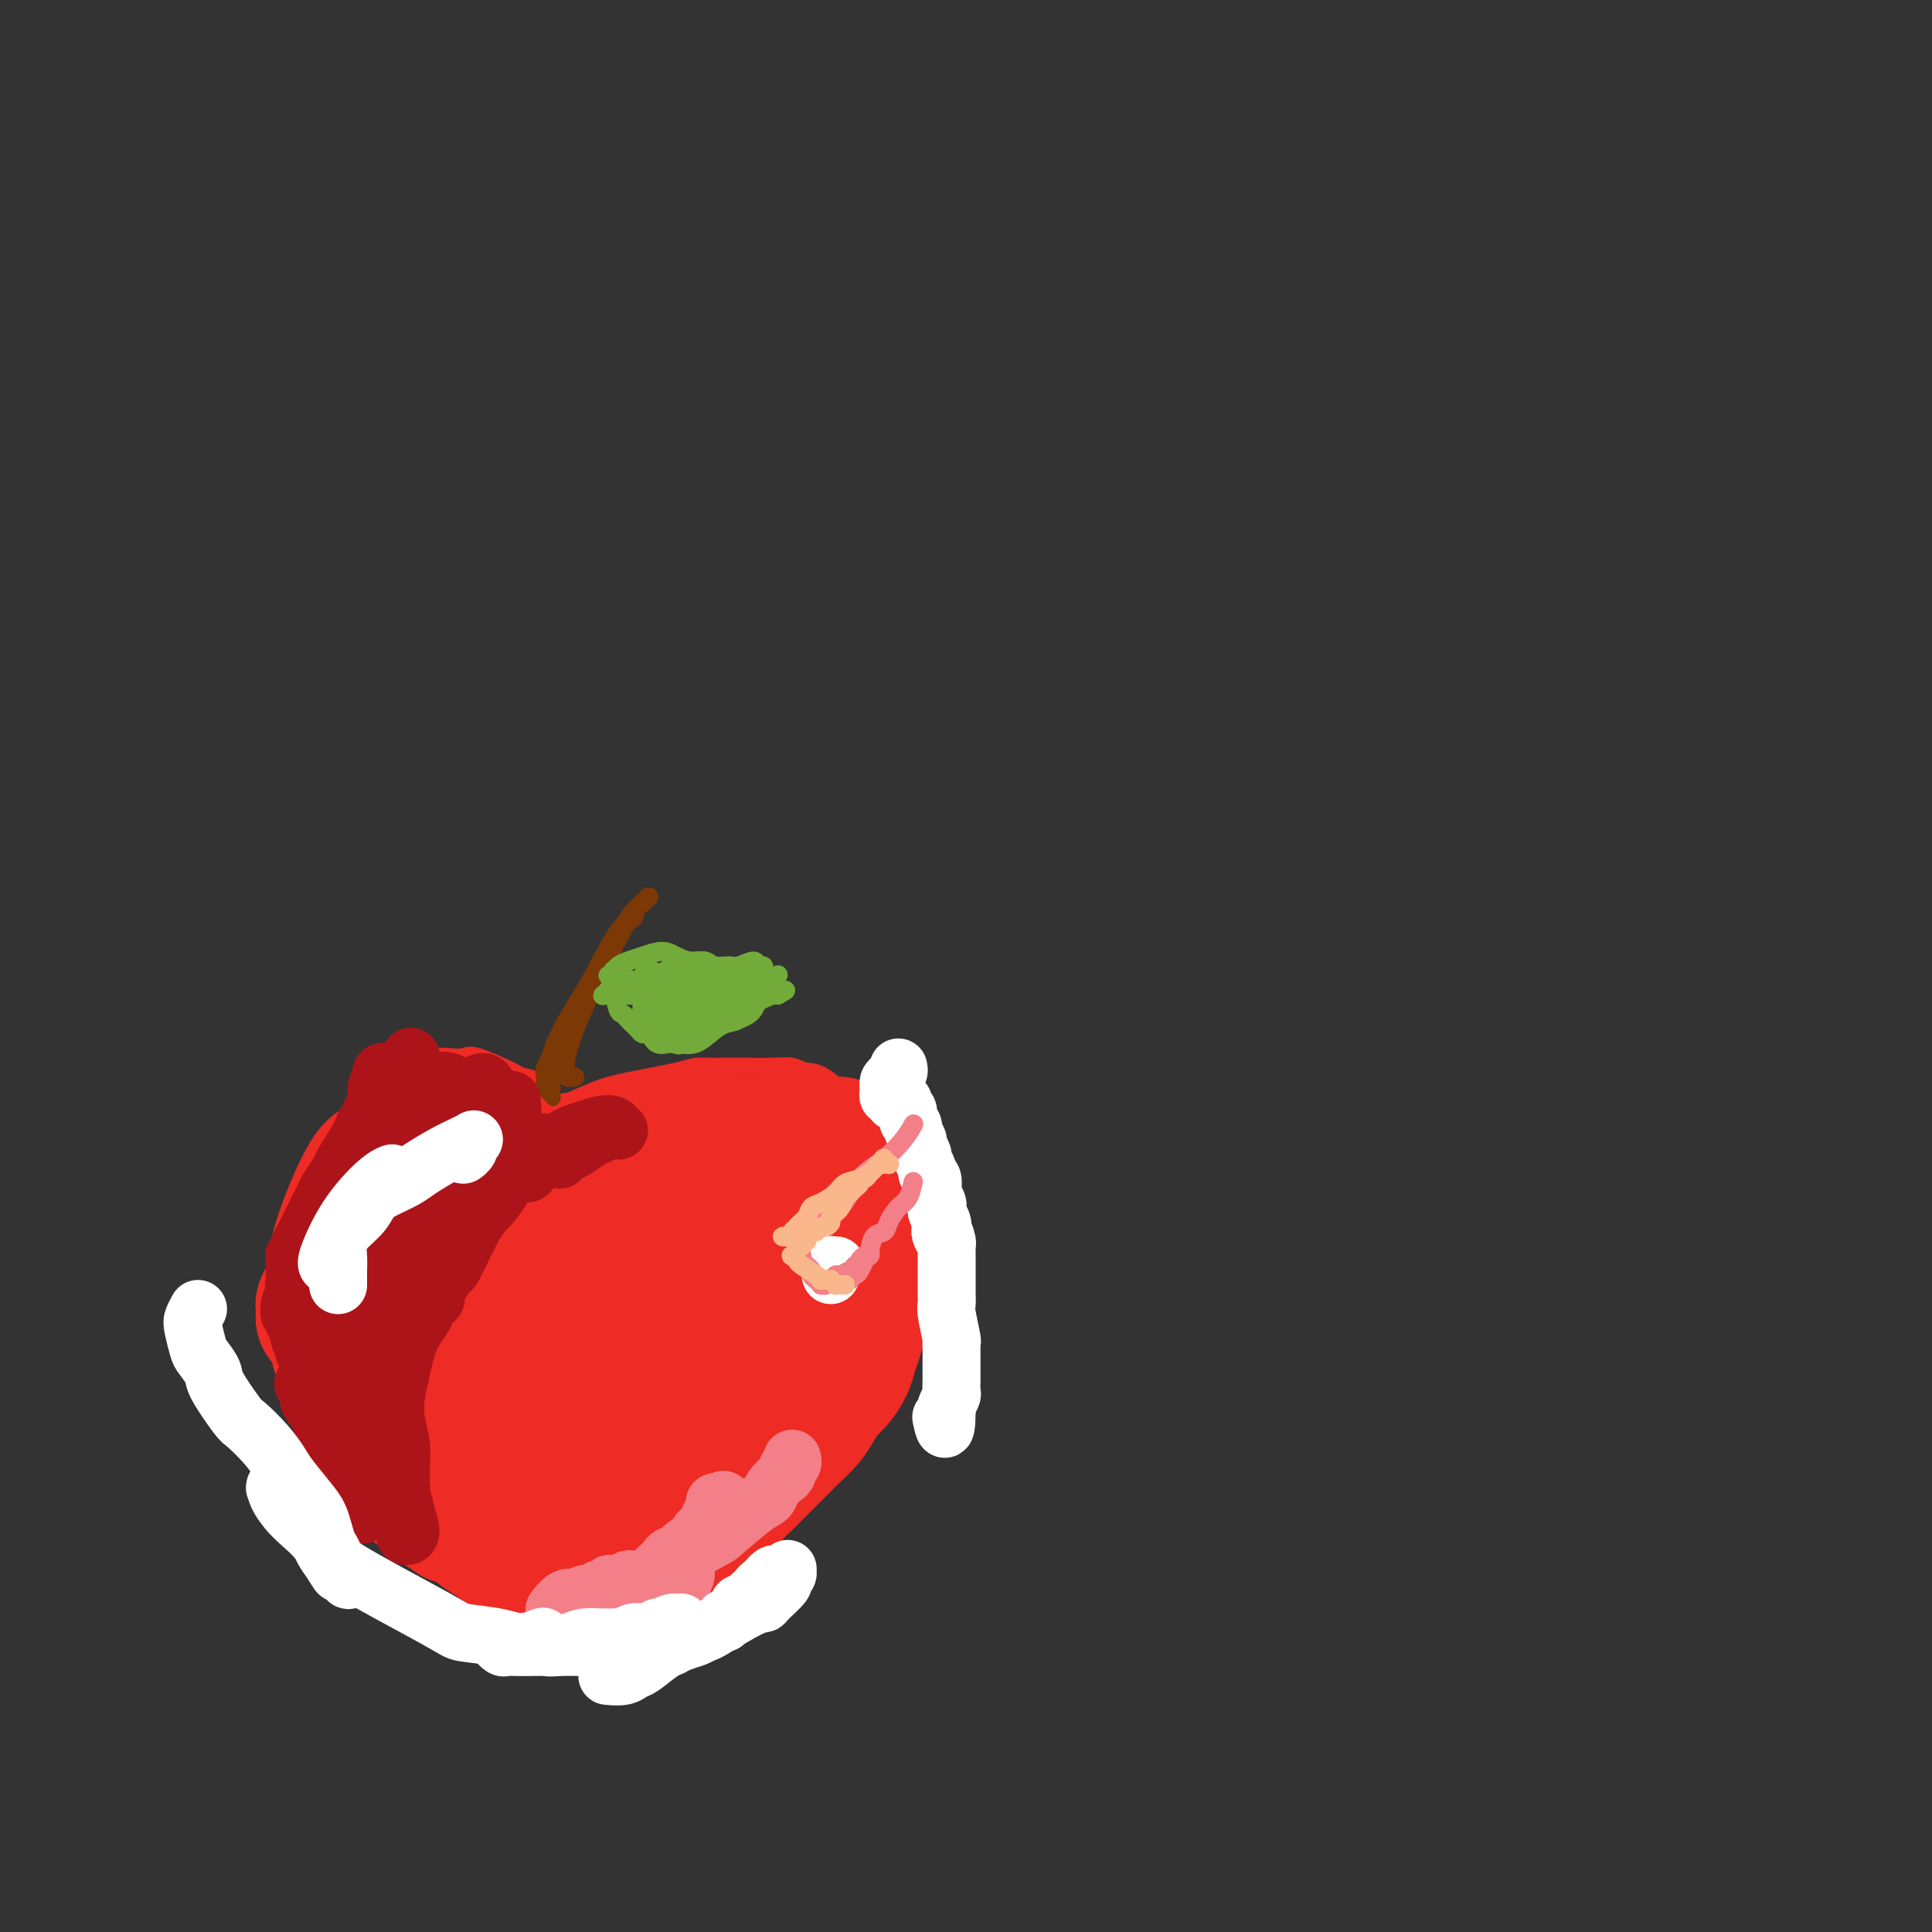 <svg viewBox='0 0 400 400' version='1.1' xmlns='http://www.w3.org/2000/svg' xmlns:xlink='http://www.w3.org/1999/xlink'><rect x="0" y="0" width="400" height="400" fill="#333333" stroke="none"/><g fill='none' stroke='#EE2B24' stroke-width='4' stroke-linecap='round' stroke-linejoin='round'><path d='M116,229c0.245,-0.038 0.489,-0.077 0,0c-0.489,0.077 -1.712,0.269 -2,0c-0.288,-0.269 0.358,-0.997 0,-2c-0.358,-1.003 -1.719,-2.279 -3,-3c-1.281,-0.721 -2.481,-0.887 -3,-1c-0.519,-0.113 -0.358,-0.175 -2,-1c-1.642,-0.825 -5.087,-2.414 -7,-3c-1.913,-0.586 -2.293,-0.169 -3,0c-0.707,0.169 -1.740,0.089 -3,0c-1.260,-0.089 -2.748,-0.187 -4,0c-1.252,0.187 -2.268,0.659 -3,1c-0.732,0.341 -1.179,0.552 -2,1c-0.821,0.448 -2.015,1.133 -3,2c-0.985,0.867 -1.759,1.915 -3,3c-1.241,1.085 -2.948,2.207 -4,3c-1.052,0.793 -1.448,1.256 -2,2c-0.552,0.744 -1.261,1.769 -2,3c-0.739,1.231 -1.508,2.667 -2,4c-0.492,1.333 -0.706,2.565 -1,4c-0.294,1.435 -0.667,3.075 -1,5c-0.333,1.925 -0.626,4.135 -1,6c-0.374,1.865 -0.829,3.387 -1,5c-0.171,1.613 -0.057,3.319 0,5c0.057,1.681 0.056,3.337 0,5c-0.056,1.663 -0.169,3.332 0,5c0.169,1.668 0.620,3.334 1,5c0.380,1.666 0.690,3.333 1,5'/><path d='M66,283c0.492,4.811 0.723,4.338 1,5c0.277,0.662 0.601,2.459 1,4c0.399,1.541 0.872,2.824 1,4c0.128,1.176 -0.090,2.243 0,3c0.090,0.757 0.488,1.204 1,2c0.512,0.796 1.138,1.942 2,3c0.862,1.058 1.960,2.026 3,3c1.040,0.974 2.023,1.952 3,3c0.977,1.048 1.949,2.167 3,3c1.051,0.833 2.180,1.380 3,2c0.820,0.620 1.331,1.314 2,2c0.669,0.686 1.496,1.363 3,2c1.504,0.637 3.686,1.235 5,2c1.314,0.765 1.758,1.697 2,2c0.242,0.303 0.280,-0.025 1,0c0.720,0.025 2.122,0.402 3,1c0.878,0.598 1.231,1.418 2,2c0.769,0.582 1.953,0.925 3,1c1.047,0.075 1.957,-0.120 3,0c1.043,0.120 2.218,0.554 3,1c0.782,0.446 1.172,0.903 2,1c0.828,0.097 2.096,-0.166 3,0c0.904,0.166 1.446,0.763 2,1c0.554,0.237 1.121,0.116 2,0c0.879,-0.116 2.070,-0.226 3,0c0.930,0.226 1.600,0.790 2,1c0.400,0.210 0.530,0.067 1,0c0.470,-0.067 1.280,-0.056 2,0c0.720,0.056 1.348,0.159 2,0c0.652,-0.159 1.326,-0.579 2,-1'/><path d='M132,330c4.533,0.529 2.366,0.353 2,0c-0.366,-0.353 1.067,-0.882 2,-1c0.933,-0.118 1.364,0.176 2,0c0.636,-0.176 1.476,-0.820 2,-1c0.524,-0.180 0.733,0.106 1,0c0.267,-0.106 0.594,-0.602 1,-1c0.406,-0.398 0.893,-0.698 1,-1c0.107,-0.302 -0.164,-0.605 0,-1c0.164,-0.395 0.765,-0.883 1,-1c0.235,-0.117 0.106,0.136 0,0c-0.106,-0.136 -0.187,-0.662 0,-1c0.187,-0.338 0.641,-0.486 1,-1c0.359,-0.514 0.621,-1.392 1,-2c0.379,-0.608 0.875,-0.947 1,-1c0.125,-0.053 -0.122,0.179 0,0c0.122,-0.179 0.611,-0.769 1,-1c0.389,-0.231 0.678,-0.103 1,0c0.322,0.103 0.678,0.182 1,0c0.322,-0.182 0.611,-0.625 1,-1c0.389,-0.375 0.879,-0.681 1,-1c0.121,-0.319 -0.126,-0.652 0,-1c0.126,-0.348 0.625,-0.712 1,-1c0.375,-0.288 0.625,-0.501 1,-1c0.375,-0.499 0.873,-1.285 1,-2c0.127,-0.715 -0.118,-1.360 0,-2c0.118,-0.640 0.599,-1.275 1,-2c0.401,-0.725 0.723,-1.541 1,-2c0.277,-0.459 0.508,-0.560 1,-1c0.492,-0.440 1.246,-1.220 2,-2'/><path d='M160,302c2.811,-4.133 1.338,-2.466 1,-2c-0.338,0.466 0.457,-0.268 1,-1c0.543,-0.732 0.832,-1.460 1,-2c0.168,-0.540 0.214,-0.892 1,-2c0.786,-1.108 2.310,-2.973 3,-4c0.690,-1.027 0.545,-1.215 1,-2c0.455,-0.785 1.511,-2.167 2,-3c0.489,-0.833 0.410,-1.117 1,-2c0.590,-0.883 1.849,-2.364 3,-4c1.151,-1.636 2.196,-3.425 3,-5c0.804,-1.575 1.368,-2.935 2,-4c0.632,-1.065 1.332,-1.835 2,-3c0.668,-1.165 1.304,-2.723 2,-4c0.696,-1.277 1.454,-2.271 2,-3c0.546,-0.729 0.882,-1.192 1,-2c0.118,-0.808 0.019,-1.959 0,-3c-0.019,-1.041 0.042,-1.970 0,-3c-0.042,-1.030 -0.186,-2.162 0,-3c0.186,-0.838 0.701,-1.383 1,-3c0.299,-1.617 0.380,-4.305 0,-6c-0.380,-1.695 -1.222,-2.397 -2,-3c-0.778,-0.603 -1.492,-1.107 -2,-2c-0.508,-0.893 -0.810,-2.176 -1,-3c-0.190,-0.824 -0.267,-1.190 -1,-2c-0.733,-0.810 -2.120,-2.064 -3,-3c-0.880,-0.936 -1.251,-1.553 -2,-2c-0.749,-0.447 -1.874,-0.723 -3,-1'/><path d='M173,225c-3.393,-3.094 -4.874,-2.829 -6,-3c-1.126,-0.171 -1.897,-0.778 -3,-1c-1.103,-0.222 -2.540,-0.060 -4,0c-1.460,0.060 -2.944,0.018 -5,0c-2.056,-0.018 -4.685,-0.013 -6,0c-1.315,0.013 -1.318,0.033 -2,0c-0.682,-0.033 -2.044,-0.118 -3,0c-0.956,0.118 -1.507,0.438 -4,1c-2.493,0.562 -6.928,1.366 -10,2c-3.072,0.634 -4.782,1.098 -7,2c-2.218,0.902 -4.943,2.243 -7,3c-2.057,0.757 -3.445,0.931 -4,1c-0.555,0.069 -0.278,0.035 0,0'/><path d='M188,231c0.049,-0.199 0.097,-0.398 0,0c-0.097,0.398 -0.340,1.393 0,3c0.340,1.607 1.264,3.824 2,6c0.736,2.176 1.283,4.309 1,7c-0.283,2.691 -1.398,5.940 -2,8c-0.602,2.060 -0.692,2.931 -1,4c-0.308,1.069 -0.834,2.336 -2,5c-1.166,2.664 -2.973,6.725 -4,9c-1.027,2.275 -1.273,2.765 -2,4c-0.727,1.235 -1.934,3.214 -3,5c-1.066,1.786 -1.991,3.380 -3,5c-1.009,1.620 -2.101,3.266 -3,5c-0.899,1.734 -1.606,3.556 -2,5c-0.394,1.444 -0.475,2.511 -1,4c-0.525,1.489 -1.493,3.400 -2,5c-0.507,1.600 -0.551,2.890 -1,4c-0.449,1.110 -1.302,2.042 -2,3c-0.698,0.958 -1.243,1.943 -2,3c-0.757,1.057 -1.728,2.186 -2,3c-0.272,0.814 0.154,1.314 -2,3c-2.154,1.686 -6.889,4.557 -10,6c-3.111,1.443 -4.597,1.459 -6,2c-1.403,0.541 -2.724,1.607 -4,2c-1.276,0.393 -2.507,0.112 -3,0c-0.493,-0.112 -0.246,-0.056 0,0'/><path d='M132,227c-0.212,-0.112 -0.425,-0.223 -1,0c-0.575,0.223 -1.513,0.782 -3,1c-1.487,0.218 -3.523,0.097 -5,0c-1.477,-0.097 -2.396,-0.170 -4,0c-1.604,0.170 -3.893,0.584 -5,1c-1.107,0.416 -1.030,0.833 -1,1c0.030,0.167 0.015,0.083 0,0'/></g>
<g fill='none' stroke='#7C3805' stroke-width='4' stroke-linecap='round' stroke-linejoin='round'><path d='M119,223c-0.307,-0.035 -0.614,-0.070 -1,0c-0.386,0.070 -0.853,0.246 -1,-1c-0.147,-1.246 0.024,-3.914 2,-9c1.976,-5.086 5.756,-12.590 8,-17c2.244,-4.410 2.950,-5.726 4,-7c1.050,-1.274 2.443,-2.507 3,-3c0.557,-0.493 0.279,-0.247 0,0'/><path d='M115,216c-0.317,1.088 -0.635,2.175 -1,3c-0.365,0.825 -0.778,1.387 -1,2c-0.222,0.613 -0.255,1.275 0,2c0.255,0.725 0.797,1.512 1,2c0.203,0.488 0.068,0.676 0,1c-0.068,0.324 -0.068,0.784 0,1c0.068,0.216 0.205,0.188 0,0c-0.205,-0.188 -0.751,-0.537 -1,-1c-0.249,-0.463 -0.202,-1.040 0,-2c0.202,-0.960 0.560,-2.301 1,-4c0.440,-1.699 0.962,-3.755 2,-6c1.038,-2.245 2.590,-4.679 4,-7c1.410,-2.321 2.677,-4.529 4,-7c1.323,-2.471 2.702,-5.204 4,-7c1.298,-1.796 2.514,-2.656 3,-3c0.486,-0.344 0.243,-0.172 0,0'/></g>
<g fill='none' stroke='#EE2B24' stroke-width='28' stroke-linecap='round' stroke-linejoin='round'><path d='M86,245c-0.555,-0.720 -1.110,-1.441 -2,-2c-0.890,-0.559 -2.116,-0.958 -3,-1c-0.884,-0.042 -1.427,0.273 -2,0c-0.573,-0.273 -1.178,-1.134 -3,2c-1.822,3.134 -4.862,10.264 -6,15c-1.138,4.736 -0.376,7.078 0,9c0.376,1.922 0.365,3.422 1,5c0.635,1.578 1.915,3.233 3,4c1.085,0.767 1.975,0.646 3,0c1.025,-0.646 2.184,-1.816 3,-3c0.816,-1.184 1.288,-2.383 2,-4c0.712,-1.617 1.663,-3.651 2,-5c0.337,-1.349 0.059,-2.013 0,-3c-0.059,-0.987 0.101,-2.295 0,-3c-0.101,-0.705 -0.462,-0.805 -1,-1c-0.538,-0.195 -1.253,-0.486 -2,0c-0.747,0.486 -1.525,1.747 -2,3c-0.475,1.253 -0.646,2.497 -1,4c-0.354,1.503 -0.891,3.266 -1,5c-0.109,1.734 0.209,3.440 1,5c0.791,1.560 2.054,2.974 3,4c0.946,1.026 1.575,1.663 2,2c0.425,0.337 0.647,0.374 1,0c0.353,-0.374 0.839,-1.160 1,-2c0.161,-0.840 -0.001,-1.733 0,-3c0.001,-1.267 0.165,-2.907 0,-4c-0.165,-1.093 -0.660,-1.641 -1,-2c-0.340,-0.359 -0.526,-0.531 -1,0c-0.474,0.531 -1.237,1.766 -2,3'/><path d='M81,273c-0.839,0.885 -0.938,2.597 -1,4c-0.062,1.403 -0.087,2.496 0,4c0.087,1.504 0.287,3.418 1,5c0.713,1.582 1.940,2.833 3,4c1.060,1.167 1.952,2.249 3,3c1.048,0.751 2.251,1.172 3,1c0.749,-0.172 1.045,-0.937 1,-2c-0.045,-1.063 -0.432,-2.425 -1,-4c-0.568,-1.575 -1.318,-3.365 -2,-5c-0.682,-1.635 -1.294,-3.116 -2,-4c-0.706,-0.884 -1.504,-1.172 -2,-1c-0.496,0.172 -0.689,0.803 -1,2c-0.311,1.197 -0.738,2.958 -1,5c-0.262,2.042 -0.358,4.363 0,6c0.358,1.637 1.169,2.589 2,4c0.831,1.411 1.681,3.283 3,4c1.319,0.717 3.108,0.281 4,0c0.892,-0.281 0.887,-0.406 1,-1c0.113,-0.594 0.343,-1.656 0,-3c-0.343,-1.344 -1.259,-2.972 -2,-4c-0.741,-1.028 -1.307,-1.458 -2,-2c-0.693,-0.542 -1.513,-1.195 -2,-1c-0.487,0.195 -0.640,1.237 -1,2c-0.360,0.763 -0.928,1.245 -1,2c-0.072,0.755 0.352,1.782 1,3c0.648,1.218 1.518,2.625 3,4c1.482,1.375 3.574,2.716 5,4c1.426,1.284 2.186,2.509 3,3c0.814,0.491 1.681,0.248 2,0c0.319,-0.248 0.091,-0.499 0,-1c-0.091,-0.501 -0.046,-1.250 0,-2'/><path d='M98,303c-0.095,-1.271 -1.334,-2.950 -2,-4c-0.666,-1.050 -0.761,-1.473 -1,-2c-0.239,-0.527 -0.624,-1.158 -1,-1c-0.376,0.158 -0.742,1.106 -1,2c-0.258,0.894 -0.406,1.734 0,3c0.406,1.266 1.368,2.957 2,4c0.632,1.043 0.936,1.439 2,2c1.064,0.561 2.888,1.288 4,2c1.112,0.712 1.513,1.409 3,2c1.487,0.591 4.059,1.075 5,1c0.941,-0.075 0.251,-0.710 0,-1c-0.251,-0.290 -0.064,-0.233 0,0c0.064,0.233 0.006,0.644 0,1c-0.006,0.356 0.042,0.658 0,1c-0.042,0.342 -0.172,0.725 0,1c0.172,0.275 0.647,0.440 1,1c0.353,0.560 0.585,1.513 1,2c0.415,0.487 1.013,0.509 2,1c0.987,0.491 2.362,1.452 3,2c0.638,0.548 0.538,0.684 1,1c0.462,0.316 1.486,0.813 2,1c0.514,0.187 0.518,0.064 1,0c0.482,-0.064 1.441,-0.070 2,0c0.559,0.070 0.717,0.215 1,0c0.283,-0.215 0.692,-0.789 1,-1c0.308,-0.211 0.517,-0.060 1,0c0.483,0.060 1.242,0.030 2,0'/><path d='M127,321c1.412,-0.394 0.941,-0.878 1,-1c0.059,-0.122 0.650,0.119 1,0c0.350,-0.119 0.461,-0.599 1,-1c0.539,-0.401 1.505,-0.722 2,-1c0.495,-0.278 0.517,-0.513 1,-1c0.483,-0.487 1.425,-1.226 2,-2c0.575,-0.774 0.783,-1.585 1,-2c0.217,-0.415 0.443,-0.436 1,-1c0.557,-0.564 1.443,-1.672 2,-2c0.557,-0.328 0.783,0.124 1,0c0.217,-0.124 0.425,-0.826 1,-1c0.575,-0.174 1.516,0.179 2,0c0.484,-0.179 0.511,-0.889 1,-1c0.489,-0.111 1.441,0.377 2,0c0.559,-0.377 0.727,-1.620 1,-2c0.273,-0.380 0.653,0.102 1,0c0.347,-0.102 0.660,-0.787 1,-1c0.340,-0.213 0.706,0.045 1,0c0.294,-0.045 0.517,-0.394 1,-1c0.483,-0.606 1.228,-1.470 2,-2c0.772,-0.530 1.573,-0.724 2,-1c0.427,-0.276 0.482,-0.632 1,-1c0.518,-0.368 1.501,-0.747 2,-1c0.499,-0.253 0.516,-0.379 1,-1c0.484,-0.621 1.436,-1.738 2,-2c0.564,-0.262 0.739,0.332 1,0c0.261,-0.332 0.609,-1.589 1,-2c0.391,-0.411 0.826,0.026 1,0c0.174,-0.026 0.087,-0.513 0,-1'/><path d='M164,293c5.659,-4.340 1.305,-1.190 0,0c-1.305,1.190 0.438,0.418 1,0c0.562,-0.418 -0.056,-0.483 0,-1c0.056,-0.517 0.785,-1.485 1,-2c0.215,-0.515 -0.083,-0.577 0,-1c0.083,-0.423 0.546,-1.209 1,-2c0.454,-0.791 0.899,-1.588 1,-2c0.101,-0.412 -0.142,-0.438 0,-1c0.142,-0.562 0.668,-1.659 1,-2c0.332,-0.341 0.471,0.074 1,-1c0.529,-1.074 1.448,-3.636 2,-5c0.552,-1.364 0.736,-1.530 1,-2c0.264,-0.470 0.607,-1.243 1,-2c0.393,-0.757 0.837,-1.497 1,-2c0.163,-0.503 0.044,-0.769 0,-1c-0.044,-0.231 -0.012,-0.427 0,-1c0.012,-0.573 0.003,-1.522 0,-2c-0.003,-0.478 -0.001,-0.484 0,-1c0.001,-0.516 -0.001,-1.541 0,-2c0.001,-0.459 0.004,-0.350 0,-1c-0.004,-0.650 -0.015,-2.058 0,-3c0.015,-0.942 0.057,-1.418 0,-2c-0.057,-0.582 -0.215,-1.269 0,-2c0.215,-0.731 0.801,-1.505 1,-2c0.199,-0.495 0.012,-0.710 0,-1c-0.012,-0.290 0.151,-0.655 0,-1c-0.151,-0.345 -0.618,-0.670 -1,-1c-0.382,-0.330 -0.681,-0.666 -1,-1c-0.319,-0.334 -0.660,-0.667 -1,-1'/><path d='M173,248c-0.412,-0.781 0.058,-0.734 0,-1c-0.058,-0.266 -0.645,-0.845 -1,-1c-0.355,-0.155 -0.477,0.113 -1,0c-0.523,-0.113 -1.446,-0.606 -2,-1c-0.554,-0.394 -0.740,-0.687 -1,-1c-0.260,-0.313 -0.594,-0.644 -1,-1c-0.406,-0.356 -0.882,-0.735 -1,-1c-0.118,-0.265 0.124,-0.414 0,-1c-0.124,-0.586 -0.613,-1.607 -1,-2c-0.387,-0.393 -0.671,-0.158 -1,0c-0.329,0.158 -0.704,0.238 -1,0c-0.296,-0.238 -0.513,-0.796 -1,-1c-0.487,-0.204 -1.243,-0.055 -2,0c-0.757,0.055 -1.516,0.015 -2,0c-0.484,-0.015 -0.692,-0.004 -1,0c-0.308,0.004 -0.716,0.002 -1,0c-0.284,-0.002 -0.443,-0.005 -1,0c-0.557,0.005 -1.511,0.016 -2,0c-0.489,-0.016 -0.512,-0.061 -1,0c-0.488,0.061 -1.440,0.228 -2,0c-0.560,-0.228 -0.727,-0.849 -1,-1c-0.273,-0.151 -0.650,0.170 -1,0c-0.350,-0.170 -0.671,-0.831 -1,-1c-0.329,-0.169 -0.665,0.155 -1,0c-0.335,-0.155 -0.670,-0.787 -1,-1c-0.330,-0.213 -0.655,-0.005 -1,0c-0.345,0.005 -0.708,-0.191 -1,0c-0.292,0.191 -0.512,0.769 -1,1c-0.488,0.231 -1.244,0.116 -2,0'/><path d='M140,236c-4.285,-0.508 -2.499,-0.278 -2,0c0.499,0.278 -0.289,0.603 -1,1c-0.711,0.397 -1.346,0.866 -2,1c-0.654,0.134 -1.326,-0.066 -2,0c-0.674,0.066 -1.351,0.400 -2,1c-0.649,0.600 -1.272,1.468 -2,2c-0.728,0.532 -1.561,0.730 -2,1c-0.439,0.270 -0.485,0.612 -1,1c-0.515,0.388 -1.498,0.821 -2,1c-0.502,0.179 -0.523,0.103 -1,0c-0.477,-0.103 -1.411,-0.232 -2,0c-0.589,0.232 -0.834,0.824 -1,1c-0.166,0.176 -0.253,-0.065 -1,0c-0.747,0.065 -2.154,0.436 -3,1c-0.846,0.564 -1.130,1.321 -2,2c-0.870,0.679 -2.327,1.281 -3,2c-0.673,0.719 -0.562,1.555 -1,2c-0.438,0.445 -1.426,0.497 -2,1c-0.574,0.503 -0.735,1.455 -1,2c-0.265,0.545 -0.634,0.683 -1,1c-0.366,0.317 -0.728,0.814 -1,1c-0.272,0.186 -0.455,0.061 -1,0c-0.545,-0.061 -1.452,-0.058 -2,0c-0.548,0.058 -0.738,0.170 -1,0c-0.262,-0.170 -0.596,-0.623 -1,-1c-0.404,-0.377 -0.878,-0.678 -1,-1c-0.122,-0.322 0.108,-0.663 0,-1c-0.108,-0.337 -0.554,-0.668 -1,-1'/><path d='M98,253c-1.076,-0.804 0.234,-1.315 1,-2c0.766,-0.685 0.990,-1.546 1,-2c0.010,-0.454 -0.193,-0.503 0,-1c0.193,-0.497 0.781,-1.442 1,-2c0.219,-0.558 0.069,-0.729 0,-1c-0.069,-0.271 -0.058,-0.640 0,-1c0.058,-0.360 0.164,-0.709 0,-1c-0.164,-0.291 -0.597,-0.522 -1,-1c-0.403,-0.478 -0.776,-1.203 -2,-2c-1.224,-0.797 -3.298,-1.667 -4,-2c-0.702,-0.333 -0.030,-0.128 0,0c0.030,0.128 -0.580,0.179 -1,0c-0.420,-0.179 -0.649,-0.588 -1,-1c-0.351,-0.412 -0.825,-0.827 -1,-1c-0.175,-0.173 -0.051,-0.103 0,0c0.051,0.103 0.028,0.238 0,0c-0.028,-0.238 -0.060,-0.848 0,-1c0.060,-0.152 0.212,0.156 0,0c-0.212,-0.156 -0.789,-0.774 -1,-1c-0.211,-0.226 -0.056,-0.061 0,0c0.056,0.061 0.014,0.016 0,0c-0.014,-0.016 -0.001,-0.004 0,0c0.001,0.004 -0.010,0.001 0,0c0.010,-0.001 0.041,-0.000 0,0c-0.041,0.000 -0.155,0.000 0,0c0.155,-0.000 0.577,-0.000 1,0'/><path d='M91,234c-1.383,-1.440 0.159,-0.540 2,0c1.841,0.540 3.981,0.719 5,1c1.019,0.281 0.918,0.664 1,1c0.082,0.336 0.348,0.625 1,1c0.652,0.375 1.691,0.836 2,1c0.309,0.164 -0.114,0.030 0,0c0.114,-0.030 0.763,0.044 1,0c0.237,-0.044 0.063,-0.204 0,0c-0.063,0.204 -0.013,0.773 0,1c0.013,0.227 -0.010,0.112 0,0c0.010,-0.112 0.055,-0.222 0,0c-0.055,0.222 -0.208,0.778 0,1c0.208,0.222 0.777,0.112 1,0c0.223,-0.112 0.101,-0.227 0,0c-0.101,0.227 -0.181,0.796 0,1c0.181,0.204 0.625,0.044 1,0c0.375,-0.044 0.683,0.029 1,0c0.317,-0.029 0.645,-0.162 1,0c0.355,0.162 0.739,0.617 1,1c0.261,0.383 0.399,0.695 1,1c0.601,0.305 1.667,0.602 2,1c0.333,0.398 -0.065,0.895 0,1c0.065,0.105 0.595,-0.183 1,0c0.405,0.183 0.685,0.837 1,1c0.315,0.163 0.664,-0.166 1,0c0.336,0.166 0.657,0.828 1,1c0.343,0.172 0.708,-0.146 1,0c0.292,0.146 0.512,0.756 1,1c0.488,0.244 1.244,0.122 2,0'/><path d='M119,248c4.855,2.106 2.992,0.370 3,0c0.008,-0.370 1.885,0.627 3,1c1.115,0.373 1.466,0.124 2,0c0.534,-0.124 1.249,-0.123 2,0c0.751,0.123 1.538,0.369 2,0c0.462,-0.369 0.599,-1.353 1,-2c0.401,-0.647 1.067,-0.958 2,-1c0.933,-0.042 2.133,0.185 3,0c0.867,-0.185 1.400,-0.781 2,-1c0.600,-0.219 1.268,-0.061 2,0c0.732,0.061 1.527,0.025 0,0c-1.527,-0.025 -5.377,-0.040 -8,0c-2.623,0.040 -4.017,0.134 -6,1c-1.983,0.866 -4.553,2.502 -7,4c-2.447,1.498 -4.772,2.856 -7,5c-2.228,2.144 -4.361,5.073 -6,8c-1.639,2.927 -2.785,5.850 -4,9c-1.215,3.150 -2.499,6.525 -3,9c-0.501,2.475 -0.218,4.049 0,6c0.218,1.951 0.372,4.280 1,6c0.628,1.720 1.729,2.830 3,4c1.271,1.170 2.713,2.399 4,3c1.287,0.601 2.420,0.572 3,0c0.580,-0.572 0.608,-1.688 1,-3c0.392,-1.312 1.149,-2.821 1,-5c-0.149,-2.179 -1.205,-5.027 -2,-8c-0.795,-2.973 -1.329,-6.070 -2,-8c-0.671,-1.930 -1.477,-2.694 -2,-3c-0.523,-0.306 -0.761,-0.153 -1,0'/><path d='M106,273c-1.287,-2.549 -1.004,0.579 -1,3c0.004,2.421 -0.272,4.136 0,6c0.272,1.864 1.092,3.876 2,6c0.908,2.124 1.904,4.360 5,7c3.096,2.640 8.291,5.683 11,7c2.709,1.317 2.932,0.908 3,0c0.068,-0.908 -0.020,-2.315 0,-4c0.020,-1.685 0.147,-3.649 0,-6c-0.147,-2.351 -0.567,-5.089 0,-9c0.567,-3.911 2.122,-8.994 3,-11c0.878,-2.006 1.077,-0.935 1,-1c-0.077,-0.065 -0.432,-1.265 -3,1c-2.568,2.265 -7.348,7.995 -10,12c-2.652,4.005 -3.174,6.284 -4,9c-0.826,2.716 -1.955,5.867 -2,8c-0.045,2.133 0.995,3.247 2,4c1.005,0.753 1.975,1.146 4,1c2.025,-0.146 5.104,-0.831 8,-2c2.896,-1.169 5.609,-2.823 8,-5c2.391,-2.177 4.458,-4.876 6,-7c1.542,-2.124 2.557,-3.671 3,-7c0.443,-3.329 0.315,-8.439 0,-11c-0.315,-2.561 -0.816,-2.573 -1,-3c-0.184,-0.427 -0.049,-1.269 -2,0c-1.951,1.269 -5.986,4.648 -8,7c-2.014,2.352 -2.007,3.676 -2,5'/><path d='M129,283c-2.175,2.603 -1.612,3.109 -1,4c0.612,0.891 1.273,2.166 2,3c0.727,0.834 1.519,1.228 3,1c1.481,-0.228 3.650,-1.077 6,-2c2.350,-0.923 4.880,-1.919 7,-3c2.120,-1.081 3.829,-2.245 5,-4c1.171,-1.755 1.805,-4.100 2,-6c0.195,-1.900 -0.050,-3.354 -1,-5c-0.950,-1.646 -2.607,-3.482 -4,-5c-1.393,-1.518 -2.524,-2.716 -4,-3c-1.476,-0.284 -3.299,0.346 -5,2c-1.701,1.654 -3.280,4.332 -5,7c-1.720,2.668 -3.582,5.327 -5,8c-1.418,2.673 -2.393,5.359 -3,7c-0.607,1.641 -0.847,2.237 -1,3c-0.153,0.763 -0.218,1.693 0,2c0.218,0.307 0.721,-0.008 1,0c0.279,0.008 0.335,0.341 0,0c-0.335,-0.341 -1.062,-1.354 -2,-2c-0.938,-0.646 -2.087,-0.925 -3,-1c-0.913,-0.075 -1.589,0.055 -4,-1c-2.411,-1.055 -6.557,-3.294 -9,-5c-2.443,-1.706 -3.183,-2.880 -4,-4c-0.817,-1.120 -1.713,-2.188 -3,-3c-1.287,-0.812 -2.967,-1.369 -4,-2c-1.033,-0.631 -1.421,-1.335 -2,-2c-0.579,-0.665 -1.351,-1.292 -2,-2c-0.649,-0.708 -1.175,-1.498 -2,-2c-0.825,-0.502 -1.950,-0.715 -3,-1c-1.050,-0.285 -2.025,-0.643 -3,-1'/><path d='M85,266c-4.428,-2.743 -3.999,-1.100 -5,0c-1.001,1.100 -3.434,1.657 -5,2c-1.566,0.343 -2.266,0.470 -3,1c-0.734,0.530 -1.503,1.461 -2,2c-0.497,0.539 -0.722,0.687 -1,1c-0.278,0.313 -0.610,0.791 -1,1c-0.390,0.209 -0.838,0.148 -1,0c-0.162,-0.148 -0.039,-0.383 0,-1c0.039,-0.617 -0.004,-1.616 0,-2c0.004,-0.384 0.057,-0.152 0,0c-0.057,0.152 -0.225,0.225 0,0c0.225,-0.225 0.844,-0.749 1,-1c0.156,-0.251 -0.150,-0.230 0,0c0.150,0.230 0.758,0.670 1,1c0.242,0.330 0.120,0.550 0,1c-0.120,0.450 -0.238,1.132 0,2c0.238,0.868 0.833,1.924 1,3c0.167,1.076 -0.095,2.172 0,3c0.095,0.828 0.546,1.387 1,2c0.454,0.613 0.909,1.282 1,2c0.091,0.718 -0.183,1.487 0,2c0.183,0.513 0.822,0.770 1,1c0.178,0.230 -0.107,0.433 0,1c0.107,0.567 0.606,1.499 1,2c0.394,0.501 0.684,0.572 1,1c0.316,0.428 0.658,1.214 1,2'/><path d='M76,292c1.344,3.720 0.205,2.019 0,2c-0.205,-0.019 0.523,1.644 1,3c0.477,1.356 0.704,2.404 1,3c0.296,0.596 0.661,0.741 1,1c0.339,0.259 0.653,0.632 1,1c0.347,0.368 0.726,0.733 1,1c0.274,0.267 0.444,0.438 1,1c0.556,0.562 1.500,1.516 2,2c0.500,0.484 0.557,0.496 1,1c0.443,0.504 1.270,1.498 2,2c0.730,0.502 1.361,0.513 2,1c0.639,0.487 1.285,1.452 2,2c0.715,0.548 1.497,0.679 2,1c0.503,0.321 0.727,0.831 1,1c0.273,0.169 0.597,-0.003 1,0c0.403,0.003 0.886,0.182 2,1c1.114,0.818 2.861,2.275 4,3c1.139,0.725 1.671,0.719 2,1c0.329,0.281 0.454,0.850 1,1c0.546,0.150 1.512,-0.117 2,0c0.488,0.117 0.497,0.619 1,1c0.503,0.381 1.499,0.641 2,1c0.501,0.359 0.506,0.818 1,1c0.494,0.182 1.478,0.086 2,0c0.522,-0.086 0.582,-0.164 1,0c0.418,0.164 1.195,0.570 2,1c0.805,0.430 1.640,0.885 2,1c0.360,0.115 0.246,-0.110 1,0c0.754,0.110 2.377,0.555 4,1'/><path d='M122,326c4.805,2.149 1.318,0.521 1,0c-0.318,-0.521 2.535,0.064 4,0c1.465,-0.064 1.544,-0.776 2,-1c0.456,-0.224 1.291,0.039 2,0c0.709,-0.039 1.293,-0.380 2,-1c0.707,-0.620 1.538,-1.518 2,-2c0.462,-0.482 0.554,-0.549 1,-1c0.446,-0.451 1.246,-1.286 2,-2c0.754,-0.714 1.462,-1.308 3,-2c1.538,-0.692 3.907,-1.484 6,-3c2.093,-1.516 3.912,-3.757 5,-5c1.088,-1.243 1.447,-1.488 2,-2c0.553,-0.512 1.302,-1.291 2,-2c0.698,-0.709 1.346,-1.348 2,-2c0.654,-0.652 1.316,-1.318 2,-2c0.684,-0.682 1.391,-1.380 2,-2c0.609,-0.620 1.122,-1.162 2,-2c0.878,-0.838 2.123,-1.971 3,-3c0.877,-1.029 1.387,-1.955 2,-3c0.613,-1.045 1.330,-2.208 2,-3c0.670,-0.792 1.292,-1.212 2,-2c0.708,-0.788 1.501,-1.943 2,-3c0.499,-1.057 0.706,-2.015 1,-3c0.294,-0.985 0.677,-1.996 1,-3c0.323,-1.004 0.587,-2.001 1,-3c0.413,-0.999 0.975,-2.000 1,-3c0.025,-1.000 -0.488,-2.000 -1,-3'/><path d='M178,268c0.103,-2.900 -1.139,-2.651 -2,-3c-0.861,-0.349 -1.339,-1.298 -2,-2c-0.661,-0.702 -1.504,-1.159 -2,-2c-0.496,-0.841 -0.646,-2.067 -1,-3c-0.354,-0.933 -0.912,-1.574 -1,-2c-0.088,-0.426 0.296,-0.637 0,-1c-0.296,-0.363 -1.271,-0.879 -2,-1c-0.729,-0.121 -1.213,0.152 -2,0c-0.787,-0.152 -1.879,-0.730 -3,-1c-1.121,-0.270 -2.273,-0.231 -3,0c-0.727,0.231 -1.031,0.655 -2,1c-0.969,0.345 -2.604,0.612 -3,1c-0.396,0.388 0.447,0.896 1,1c0.553,0.104 0.817,-0.196 1,0c0.183,0.196 0.285,0.890 1,1c0.715,0.110 2.043,-0.362 3,-1c0.957,-0.638 1.542,-1.440 2,-2c0.458,-0.560 0.791,-0.878 1,-2c0.209,-1.122 0.296,-3.049 0,-4c-0.296,-0.951 -0.975,-0.927 -2,-1c-1.025,-0.073 -2.395,-0.242 -4,0c-1.605,0.242 -3.445,0.894 -5,2c-1.555,1.106 -2.825,2.665 -4,4c-1.175,1.335 -2.254,2.447 -3,4c-0.746,1.553 -1.158,3.549 -1,5c0.158,1.451 0.888,2.358 2,3c1.112,0.642 2.607,1.019 4,1c1.393,-0.019 2.684,-0.434 4,-1c1.316,-0.566 2.658,-1.283 4,-2'/><path d='M159,263c1.650,-1.351 1.774,-3.227 2,-5c0.226,-1.773 0.555,-3.443 1,-5c0.445,-1.557 1.006,-3.002 1,-4c-0.006,-0.998 -0.580,-1.548 -1,-2c-0.420,-0.452 -0.684,-0.807 -1,-1c-0.316,-0.193 -0.682,-0.224 -1,0c-0.318,0.224 -0.588,0.702 -1,1c-0.412,0.298 -0.967,0.414 -1,1c-0.033,0.586 0.456,1.640 1,2c0.544,0.360 1.142,0.026 2,0c0.858,-0.026 1.974,0.256 3,0c1.026,-0.256 1.960,-1.049 3,-2c1.040,-0.951 2.184,-2.060 3,-3c0.816,-0.940 1.303,-1.712 2,-3c0.697,-1.288 1.605,-3.091 2,-4c0.395,-0.909 0.279,-0.922 0,-1c-0.279,-0.078 -0.720,-0.221 -1,0c-0.280,0.221 -0.400,0.805 -1,1c-0.600,0.195 -1.680,0.001 -2,0c-0.320,-0.001 0.122,0.192 0,0c-0.122,-0.192 -0.806,-0.769 -1,-1c-0.194,-0.231 0.102,-0.114 0,0c-0.102,0.114 -0.602,0.227 -1,0c-0.398,-0.227 -0.695,-0.793 -1,-1c-0.305,-0.207 -0.618,-0.056 -1,0c-0.382,0.056 -0.834,0.015 -1,0c-0.166,-0.015 -0.045,-0.004 0,0c0.045,0.004 0.013,0.001 0,0c-0.013,-0.001 -0.006,-0.001 0,0'/><path d='M165,236c-1.635,-0.314 -1.222,-0.098 -1,0c0.222,0.098 0.252,0.079 0,0c-0.252,-0.079 -0.788,-0.217 -1,0c-0.212,0.217 -0.101,0.790 0,1c0.101,0.210 0.193,0.056 0,0c-0.193,-0.056 -0.670,-0.015 -1,0c-0.330,0.015 -0.514,0.003 -1,0c-0.486,-0.003 -1.274,0.003 -2,0c-0.726,-0.003 -1.389,-0.015 -2,0c-0.611,0.015 -1.169,0.059 -2,0c-0.831,-0.059 -1.935,-0.219 -3,0c-1.065,0.219 -2.092,0.818 -3,1c-0.908,0.182 -1.697,-0.052 -3,0c-1.303,0.052 -3.120,0.391 -4,1c-0.880,0.609 -0.823,1.487 -1,2c-0.177,0.513 -0.587,0.660 -1,1c-0.413,0.340 -0.828,0.871 -1,1c-0.172,0.129 -0.102,-0.146 0,0c0.102,0.146 0.236,0.712 0,1c-0.236,0.288 -0.840,0.299 -1,0c-0.160,-0.299 0.126,-0.908 0,-1c-0.126,-0.092 -0.663,0.334 -1,1c-0.337,0.666 -0.475,1.571 -1,2c-0.525,0.429 -1.436,0.383 -2,1c-0.564,0.617 -0.781,1.897 -1,3c-0.219,1.103 -0.440,2.028 -1,3c-0.560,0.972 -1.458,1.993 -2,3c-0.542,1.007 -0.726,2.002 -1,3c-0.274,0.998 -0.637,1.999 -1,3'/><path d='M128,262c-2.529,3.898 -1.852,2.143 -2,2c-0.148,-0.143 -1.122,1.324 -2,2c-0.878,0.676 -1.658,0.559 -3,1c-1.342,0.441 -3.244,1.440 -5,2c-1.756,0.560 -3.366,0.680 -5,1c-1.634,0.320 -3.293,0.841 -4,1c-0.707,0.159 -0.463,-0.045 -2,0c-1.537,0.045 -4.856,0.339 -7,1c-2.144,0.661 -3.114,1.690 -4,2c-0.886,0.310 -1.687,-0.099 -3,0c-1.313,0.099 -3.140,0.705 -4,1c-0.860,0.295 -0.755,0.278 -1,0c-0.245,-0.278 -0.839,-0.818 -1,-1c-0.161,-0.182 0.111,-0.008 0,0c-0.111,0.008 -0.607,-0.152 0,-1c0.607,-0.848 2.316,-2.385 3,-3c0.684,-0.615 0.342,-0.307 0,0'/></g>
<g fill='none' stroke='#73AB3A' stroke-width='4' stroke-linecap='round' stroke-linejoin='round'><path d='M127,202c-0.431,-0.002 -0.861,-0.005 -1,0c-0.139,0.005 0.015,0.016 0,0c-0.015,-0.016 -0.198,-0.060 0,0c0.198,0.060 0.776,0.223 1,0c0.224,-0.223 0.092,-0.833 0,-1c-0.092,-0.167 -0.145,0.108 0,0c0.145,-0.108 0.489,-0.601 1,-1c0.511,-0.399 1.189,-0.705 2,-1c0.811,-0.295 1.754,-0.577 3,-1c1.246,-0.423 2.794,-0.985 4,-1c1.206,-0.015 2.070,0.517 3,1c0.930,0.483 1.924,0.915 3,1c1.076,0.085 2.232,-0.178 3,0c0.768,0.178 1.147,0.798 2,1c0.853,0.202 2.180,-0.013 3,0c0.820,0.013 1.134,0.256 2,0c0.866,-0.256 2.285,-1.011 3,-1c0.715,0.011 0.728,0.786 1,1c0.272,0.214 0.804,-0.135 1,0c0.196,0.135 0.056,0.753 0,1c-0.056,0.247 -0.028,0.124 0,0'/><path d='M126,206c0.105,0.008 0.210,0.016 0,0c-0.210,-0.016 -0.736,-0.057 -1,0c-0.264,0.057 -0.267,0.212 0,0c0.267,-0.212 0.804,-0.790 1,-1c0.196,-0.210 0.052,-0.052 0,0c-0.052,0.052 -0.011,-0.003 0,0c0.011,0.003 -0.008,0.064 0,0c0.008,-0.064 0.044,-0.253 0,0c-0.044,0.253 -0.166,0.946 0,1c0.166,0.054 0.622,-0.533 1,0c0.378,0.533 0.679,2.184 1,3c0.321,0.816 0.664,0.797 1,1c0.336,0.203 0.666,0.628 1,1c0.334,0.372 0.671,0.692 1,1c0.329,0.308 0.651,0.605 1,1c0.349,0.395 0.727,0.890 1,1c0.273,0.110 0.443,-0.163 1,0c0.557,0.163 1.503,0.763 2,1c0.497,0.237 0.545,0.110 1,0c0.455,-0.110 1.318,-0.205 2,0c0.682,0.205 1.183,0.709 2,1c0.817,0.291 1.950,0.370 3,0c1.050,-0.370 2.019,-1.189 3,-2c0.981,-0.811 1.976,-1.615 3,-2c1.024,-0.385 2.079,-0.351 3,-1c0.921,-0.649 1.710,-1.983 3,-3c1.290,-1.017 3.083,-1.719 4,-2c0.917,-0.281 0.959,-0.140 1,0'/><path d='M161,206c2.833,-1.667 1.417,-0.833 0,0'/><path d='M154,210c0.107,0.073 0.215,0.145 0,0c-0.215,-0.145 -0.751,-0.509 -1,-1c-0.249,-0.491 -0.211,-1.111 1,-2c1.211,-0.889 3.595,-2.047 5,-3c1.405,-0.953 1.830,-1.701 2,-2c0.170,-0.299 0.085,-0.150 0,0'/><path d='M131,203c-0.194,-0.091 -0.389,-0.182 -1,0c-0.611,0.182 -1.639,0.637 -2,1c-0.361,0.363 -0.055,0.634 0,1c0.055,0.366 -0.140,0.829 0,1c0.140,0.171 0.616,0.052 1,0c0.384,-0.052 0.677,-0.037 1,0c0.323,0.037 0.675,0.096 1,0c0.325,-0.096 0.624,-0.349 1,-1c0.376,-0.651 0.828,-1.702 1,-2c0.172,-0.298 0.064,0.158 0,0c-0.064,-0.158 -0.085,-0.929 0,-1c0.085,-0.071 0.274,0.559 0,1c-0.274,0.441 -1.013,0.692 -1,1c0.013,0.308 0.777,0.671 1,1c0.223,0.329 -0.094,0.622 0,1c0.094,0.378 0.600,0.840 1,1c0.400,0.160 0.696,0.019 1,0c0.304,-0.019 0.618,0.085 1,0c0.382,-0.085 0.834,-0.360 1,-1c0.166,-0.640 0.046,-1.647 0,-2c-0.046,-0.353 -0.017,-0.053 0,0c0.017,0.053 0.023,-0.141 0,0c-0.023,0.141 -0.074,0.616 0,1c0.074,0.384 0.271,0.678 0,1c-0.271,0.322 -1.012,0.673 -1,1c0.012,0.327 0.778,0.632 1,1c0.222,0.368 -0.098,0.800 0,1c0.098,0.200 0.614,0.167 1,0c0.386,-0.167 0.642,-0.468 1,-1c0.358,-0.532 0.816,-1.295 1,-2c0.184,-0.705 0.092,-1.353 0,-2'/><path d='M140,204c0.350,-0.976 0.223,-0.916 0,-1c-0.223,-0.084 -0.544,-0.314 -1,0c-0.456,0.314 -1.048,1.171 -2,2c-0.952,0.829 -2.264,1.631 -3,2c-0.736,0.369 -0.895,0.304 -1,1c-0.105,0.696 -0.154,2.151 0,3c0.154,0.849 0.512,1.090 1,2c0.488,0.910 1.108,2.489 2,3c0.892,0.511 2.057,-0.045 3,0c0.943,0.045 1.665,0.692 2,0c0.335,-0.692 0.285,-2.721 0,-5c-0.285,-2.279 -0.805,-4.807 -1,-6c-0.195,-1.193 -0.066,-1.050 0,-1c0.066,0.050 0.069,0.006 0,0c-0.069,-0.006 -0.212,0.024 0,0c0.212,-0.024 0.777,-0.104 1,0c0.223,0.104 0.102,0.392 0,1c-0.102,0.608 -0.185,1.536 0,2c0.185,0.464 0.638,0.465 1,1c0.362,0.535 0.633,1.605 1,2c0.367,0.395 0.832,0.116 1,0c0.168,-0.116 0.041,-0.069 0,0c-0.041,0.069 0.004,0.161 0,0c-0.004,-0.161 -0.056,-0.573 0,-1c0.056,-0.427 0.221,-0.867 0,-1c-0.221,-0.133 -0.829,0.041 -1,0c-0.171,-0.041 0.094,-0.297 0,0c-0.094,0.297 -0.547,1.149 -1,2'/><path d='M142,210c0.262,0.954 -0.085,0.838 0,1c0.085,0.162 0.600,0.603 1,1c0.400,0.397 0.683,0.752 1,1c0.317,0.248 0.667,0.389 1,0c0.333,-0.389 0.649,-1.309 1,-2c0.351,-0.691 0.739,-1.152 1,-2c0.261,-0.848 0.396,-2.083 0,-3c-0.396,-0.917 -1.324,-1.516 -2,-2c-0.676,-0.484 -1.100,-0.855 -2,-1c-0.900,-0.145 -2.278,-0.066 -3,0c-0.722,0.066 -0.790,0.118 -1,1c-0.210,0.882 -0.561,2.595 0,4c0.561,1.405 2.034,2.502 3,3c0.966,0.498 1.423,0.396 2,0c0.577,-0.396 1.272,-1.088 2,-2c0.728,-0.912 1.488,-2.046 2,-3c0.512,-0.954 0.775,-1.730 1,-2c0.225,-0.270 0.410,-0.036 0,0c-0.410,0.036 -1.417,-0.126 -2,0c-0.583,0.126 -0.742,0.541 -1,1c-0.258,0.459 -0.616,0.964 -1,1c-0.384,0.036 -0.794,-0.396 -1,0c-0.206,0.396 -0.206,1.618 0,2c0.206,0.382 0.619,-0.078 1,0c0.381,0.078 0.729,0.695 1,1c0.271,0.305 0.464,0.298 1,0c0.536,-0.298 1.413,-0.888 2,-1c0.587,-0.112 0.882,0.254 1,0c0.118,-0.254 0.059,-1.127 0,-2'/><path d='M150,206c0.624,-0.390 0.182,0.134 0,0c-0.182,-0.134 -0.106,-0.926 0,-1c0.106,-0.074 0.242,0.572 0,1c-0.242,0.428 -0.862,0.639 -1,1c-0.138,0.361 0.205,0.871 0,1c-0.205,0.129 -0.958,-0.122 -1,0c-0.042,0.122 0.626,0.617 1,1c0.374,0.383 0.454,0.652 1,1c0.546,0.348 1.559,0.773 2,1c0.441,0.227 0.311,0.256 1,0c0.689,-0.256 2.196,-0.797 3,-2c0.804,-1.203 0.906,-3.069 1,-4c0.094,-0.931 0.179,-0.929 0,-1c-0.179,-0.071 -0.621,-0.215 -1,0c-0.379,0.215 -0.694,0.790 -1,1c-0.306,0.210 -0.603,0.056 -1,0c-0.397,-0.056 -0.895,-0.015 -1,0c-0.105,0.015 0.181,0.004 0,0c-0.181,-0.004 -0.830,-0.000 -1,0c-0.170,0.000 0.139,-0.003 0,0c-0.139,0.003 -0.728,0.012 -1,0c-0.272,-0.012 -0.229,-0.045 0,0c0.229,0.045 0.644,0.170 1,0c0.356,-0.170 0.653,-0.634 1,-1c0.347,-0.366 0.742,-0.634 1,-1c0.258,-0.366 0.377,-0.829 0,-1c-0.377,-0.171 -1.251,-0.049 -2,0c-0.749,0.049 -1.375,0.024 -2,0'/><path d='M150,202c-1.718,-0.282 -2.513,0.513 -3,1c-0.487,0.487 -0.666,0.666 -1,1c-0.334,0.334 -0.821,0.822 -1,1c-0.179,0.178 -0.048,0.045 0,0c0.048,-0.045 0.013,-0.001 0,0c-0.013,0.001 -0.006,-0.040 0,0c0.006,0.040 0.009,0.161 0,0c-0.009,-0.161 -0.031,-0.605 0,-1c0.031,-0.395 0.113,-0.740 0,-1c-0.113,-0.260 -0.422,-0.433 -1,-1c-0.578,-0.567 -1.427,-1.526 -2,-2c-0.573,-0.474 -0.872,-0.463 -2,0c-1.128,0.463 -3.087,1.378 -4,2c-0.913,0.622 -0.780,0.951 -1,1c-0.220,0.049 -0.792,-0.183 -1,0c-0.208,0.183 -0.052,0.782 0,1c0.052,0.218 -0.000,0.054 0,0c0.000,-0.054 0.053,0.000 0,0c-0.053,-0.000 -0.210,-0.055 0,0c0.210,0.055 0.788,0.221 1,0c0.212,-0.221 0.056,-0.830 0,-1c-0.056,-0.170 -0.014,0.098 0,0c0.014,-0.098 0.000,-0.562 0,-1c-0.000,-0.438 0.014,-0.850 0,-1c-0.014,-0.150 -0.056,-0.037 0,0c0.056,0.037 0.211,-0.000 0,0c-0.211,0.000 -0.788,0.039 -1,0c-0.212,-0.039 -0.061,-0.154 0,0c0.061,0.154 0.030,0.577 0,1'/><path d='M134,202c-1.285,0.309 -0.498,0.083 0,0c0.498,-0.083 0.708,-0.023 1,0c0.292,0.023 0.666,0.007 1,0c0.334,-0.007 0.628,-0.007 1,0c0.372,0.007 0.822,0.020 1,0c0.178,-0.020 0.085,-0.072 0,0c-0.085,0.072 -0.162,0.269 0,0c0.162,-0.269 0.565,-1.004 0,0c-0.565,1.004 -2.096,3.747 -3,5c-0.904,1.253 -1.182,1.016 -1,2c0.182,0.984 0.822,3.189 1,4c0.178,0.811 -0.106,0.228 0,0c0.106,-0.228 0.603,-0.102 1,0c0.397,0.102 0.695,0.182 1,0c0.305,-0.182 0.619,-0.624 1,-1c0.381,-0.376 0.831,-0.686 1,-1c0.169,-0.314 0.059,-0.631 0,-1c-0.059,-0.369 -0.067,-0.790 0,-1c0.067,-0.210 0.210,-0.209 0,0c-0.210,0.209 -0.771,0.626 -1,1c-0.229,0.374 -0.125,0.705 0,1c0.125,0.295 0.271,0.556 0,1c-0.271,0.444 -0.959,1.073 -1,1c-0.041,-0.073 0.563,-0.846 1,-1c0.437,-0.154 0.705,0.312 1,0c0.295,-0.312 0.615,-1.403 1,-2c0.385,-0.597 0.834,-0.699 1,-1c0.166,-0.301 0.047,-0.800 0,-1c-0.047,-0.200 -0.024,-0.100 0,0'/><path d='M141,208c0.744,-0.672 -0.397,0.147 -1,1c-0.603,0.853 -0.669,1.741 -1,2c-0.331,0.259 -0.927,-0.112 -1,0c-0.073,0.112 0.376,0.705 1,1c0.624,0.295 1.422,0.292 2,0c0.578,-0.292 0.937,-0.874 2,-1c1.063,-0.126 2.831,0.203 4,0c1.169,-0.203 1.738,-0.939 3,-2c1.262,-1.061 3.218,-2.446 4,-3c0.782,-0.554 0.391,-0.277 0,0'/></g>
<g fill='none' stroke='#AD1419' stroke-width='4' stroke-linecap='round' stroke-linejoin='round'><path d='M84,241c-0.089,-0.217 -0.177,-0.434 0,-1c0.177,-0.566 0.620,-1.481 1,-2c0.380,-0.519 0.699,-0.642 1,-1c0.301,-0.358 0.585,-0.949 0,0c-0.585,0.949 -2.037,3.440 -3,5c-0.963,1.560 -1.436,2.191 -2,3c-0.564,0.809 -1.217,1.797 -2,3c-0.783,1.203 -1.695,2.621 -2,4c-0.305,1.379 -0.002,2.719 0,4c0.002,1.281 -0.297,2.505 0,3c0.297,0.495 1.190,0.262 2,0c0.810,-0.262 1.538,-0.554 2,-1c0.462,-0.446 0.660,-1.047 1,-2c0.340,-0.953 0.822,-2.256 1,-3c0.178,-0.744 0.051,-0.927 0,-1c-0.051,-0.073 -0.025,-0.037 0,0'/></g>
<g fill='none' stroke='#AD1419' stroke-width='12' stroke-linecap='round' stroke-linejoin='round'><path d='M70,250c-0.852,1.920 -1.703,3.841 -2,5c-0.297,1.159 -0.038,1.558 0,2c0.038,0.442 -0.143,0.927 0,2c0.143,1.073 0.611,2.734 1,4c0.389,1.266 0.700,2.135 1,3c0.300,0.865 0.590,1.724 1,2c0.410,0.276 0.939,-0.031 1,0c0.061,0.031 -0.348,0.399 0,0c0.348,-0.399 1.453,-1.564 2,-3c0.547,-1.436 0.536,-3.143 1,-5c0.464,-1.857 1.405,-3.864 2,-5c0.595,-1.136 0.846,-1.400 1,-2c0.154,-0.600 0.210,-1.536 0,-2c-0.210,-0.464 -0.687,-0.457 -1,0c-0.313,0.457 -0.462,1.365 -1,2c-0.538,0.635 -1.466,0.996 -2,2c-0.534,1.004 -0.675,2.650 -1,4c-0.325,1.350 -0.834,2.402 -1,4c-0.166,1.598 0.011,3.742 0,5c-0.011,1.258 -0.210,1.632 0,2c0.210,0.368 0.831,0.731 1,1c0.169,0.269 -0.113,0.445 0,0c0.113,-0.445 0.620,-1.510 1,-2c0.380,-0.490 0.631,-0.405 1,-1c0.369,-0.595 0.856,-1.870 1,-3c0.144,-1.130 -0.055,-2.115 0,-3c0.055,-0.885 0.365,-1.670 0,-2c-0.365,-0.330 -1.406,-0.204 -2,0c-0.594,0.204 -0.741,0.487 -1,1c-0.259,0.513 -0.629,1.257 -1,2'/><path d='M72,263c-1.044,0.690 -1.652,1.916 -2,3c-0.348,1.084 -0.434,2.027 -1,3c-0.566,0.973 -1.613,1.975 -2,3c-0.387,1.025 -0.114,2.073 0,3c0.114,0.927 0.069,1.733 0,2c-0.069,0.267 -0.161,-0.006 0,0c0.161,0.006 0.575,0.291 1,0c0.425,-0.291 0.860,-1.157 1,-2c0.140,-0.843 -0.014,-1.663 0,-3c0.014,-1.337 0.196,-3.190 0,-4c-0.196,-0.810 -0.770,-0.576 -1,0c-0.230,0.576 -0.114,1.494 0,2c0.114,0.506 0.227,0.601 0,1c-0.227,0.399 -0.794,1.102 -1,2c-0.206,0.898 -0.052,1.992 0,3c0.052,1.008 0.001,1.932 0,3c-0.001,1.068 0.049,2.280 0,3c-0.049,0.720 -0.197,0.948 0,1c0.197,0.052 0.740,-0.073 1,0c0.260,0.073 0.238,0.342 0,0c-0.238,-0.342 -0.691,-1.297 -1,-2c-0.309,-0.703 -0.475,-1.156 -1,-2c-0.525,-0.844 -1.408,-2.079 -2,-3c-0.592,-0.921 -0.891,-1.526 -1,-2c-0.109,-0.474 -0.026,-0.815 0,-1c0.026,-0.185 -0.003,-0.215 0,0c0.003,0.215 0.039,0.673 0,1c-0.039,0.327 -0.154,0.522 0,1c0.154,0.478 0.577,1.239 1,2'/><path d='M64,277c0.353,1.116 0.737,1.907 1,3c0.263,1.093 0.407,2.490 1,4c0.593,1.510 1.637,3.134 2,4c0.363,0.866 0.045,0.975 0,1c-0.045,0.025 0.181,-0.035 0,0c-0.181,0.035 -0.770,0.163 -1,0c-0.230,-0.163 -0.100,-0.618 0,-1c0.100,-0.382 0.170,-0.693 0,-1c-0.170,-0.307 -0.581,-0.612 -1,-1c-0.419,-0.388 -0.846,-0.859 -1,-1c-0.154,-0.141 -0.034,0.048 0,0c0.034,-0.048 -0.016,-0.333 0,0c0.016,0.333 0.099,1.283 0,2c-0.099,0.717 -0.380,1.201 0,2c0.380,0.799 1.423,1.914 2,3c0.577,1.086 0.690,2.144 1,3c0.310,0.856 0.816,1.510 1,2c0.184,0.490 0.046,0.817 0,1c-0.046,0.183 0.002,0.221 0,0c-0.002,-0.221 -0.053,-0.701 0,-1c0.053,-0.299 0.210,-0.417 0,-1c-0.210,-0.583 -0.788,-1.631 -1,-2c-0.212,-0.369 -0.057,-0.057 0,0c0.057,0.057 0.015,-0.139 0,0c-0.015,0.139 -0.004,0.615 0,1c0.004,0.385 0.001,0.681 0,1c-0.001,0.319 -0.000,0.663 0,1c0.000,0.337 0.000,0.669 0,1'/><path d='M68,298c0.849,3.643 0.970,2.250 1,2c0.030,-0.250 -0.032,0.642 0,1c0.032,0.358 0.159,0.181 0,0c-0.159,-0.181 -0.602,-0.367 -1,-1c-0.398,-0.633 -0.751,-1.714 -1,-3c-0.249,-1.286 -0.393,-2.778 -1,-4c-0.607,-1.222 -1.675,-2.172 -2,-3c-0.325,-0.828 0.094,-1.532 0,-2c-0.094,-0.468 -0.701,-0.700 -1,-1c-0.299,-0.300 -0.290,-0.669 0,-1c0.290,-0.331 0.862,-0.624 1,-1c0.138,-0.376 -0.158,-0.836 0,-1c0.158,-0.164 0.770,-0.033 1,0c0.230,0.033 0.077,-0.033 0,0c-0.077,0.033 -0.077,0.163 0,0c0.077,-0.163 0.232,-0.620 0,-1c-0.232,-0.380 -0.851,-0.682 -1,-1c-0.149,-0.318 0.171,-0.653 0,-1c-0.171,-0.347 -0.835,-0.708 -1,-1c-0.165,-0.292 0.167,-0.517 0,-1c-0.167,-0.483 -0.833,-1.225 -1,-2c-0.167,-0.775 0.165,-1.585 0,-2c-0.165,-0.415 -0.829,-0.436 -1,-1c-0.171,-0.564 0.150,-1.670 0,-2c-0.150,-0.330 -0.769,0.116 -1,0c-0.231,-0.116 -0.072,-0.794 0,-1c0.072,-0.206 0.058,0.060 0,0c-0.058,-0.060 -0.159,-0.446 0,-1c0.159,-0.554 0.580,-1.277 1,-2'/><path d='M61,268c-0.309,-3.266 -0.083,-1.932 0,-2c0.083,-0.068 0.022,-1.538 0,-2c-0.022,-0.462 -0.006,0.084 0,0c0.006,-0.084 0.002,-0.797 0,-1c-0.002,-0.203 -0.002,0.104 0,0c0.002,-0.104 0.004,-0.619 0,-1c-0.004,-0.381 -0.016,-0.627 0,-1c0.016,-0.373 0.059,-0.875 0,-1c-0.059,-0.125 -0.219,0.125 0,0c0.219,-0.125 0.818,-0.624 1,-1c0.182,-0.376 -0.053,-0.629 0,-1c0.053,-0.371 0.394,-0.861 1,-2c0.606,-1.139 1.476,-2.929 2,-4c0.524,-1.071 0.702,-1.425 1,-2c0.298,-0.575 0.717,-1.373 1,-2c0.283,-0.627 0.429,-1.084 1,-2c0.571,-0.916 1.567,-2.290 2,-3c0.433,-0.710 0.302,-0.754 1,-2c0.698,-1.246 2.224,-3.694 3,-5c0.776,-1.306 0.802,-1.470 1,-2c0.198,-0.530 0.567,-1.426 1,-2c0.433,-0.574 0.928,-0.826 1,-1c0.072,-0.174 -0.279,-0.270 0,-1c0.279,-0.730 1.188,-2.092 2,-3c0.812,-0.908 1.526,-1.360 2,-2c0.474,-0.640 0.707,-1.469 1,-2c0.293,-0.531 0.647,-0.766 1,-1'/><path d='M83,222c3.482,-5.807 1.686,-2.324 1,-1c-0.686,1.324 -0.263,0.490 0,0c0.263,-0.490 0.364,-0.637 0,0c-0.364,0.637 -1.195,2.056 -2,3c-0.805,0.944 -1.584,1.412 -2,2c-0.416,0.588 -0.468,1.298 -1,2c-0.532,0.702 -1.543,1.398 -2,2c-0.457,0.602 -0.360,1.109 -1,3c-0.640,1.891 -2.017,5.164 -3,7c-0.983,1.836 -1.573,2.235 -2,3c-0.427,0.765 -0.693,1.896 -1,3c-0.307,1.104 -0.655,2.179 -1,3c-0.345,0.821 -0.686,1.387 -1,2c-0.314,0.613 -0.603,1.273 -1,2c-0.397,0.727 -0.904,1.520 -1,2c-0.096,0.480 0.219,0.646 0,1c-0.219,0.354 -0.971,0.895 -1,1c-0.029,0.105 0.667,-0.225 1,-1c0.333,-0.775 0.305,-1.993 1,-3c0.695,-1.007 2.114,-1.803 3,-3c0.886,-1.197 1.238,-2.797 2,-4c0.762,-1.203 1.933,-2.010 3,-3c1.067,-0.990 2.029,-2.163 3,-3c0.971,-0.837 1.951,-1.338 3,-2c1.049,-0.662 2.167,-1.486 3,-2c0.833,-0.514 1.381,-0.718 2,-1c0.619,-0.282 1.310,-0.641 2,-1'/><path d='M88,234c2.653,-1.856 1.285,-0.497 1,0c-0.285,0.497 0.513,0.133 1,0c0.487,-0.133 0.663,-0.035 1,0c0.337,0.035 0.833,0.005 1,0c0.167,-0.005 0.003,0.013 0,0c-0.003,-0.013 0.154,-0.058 0,0c-0.154,0.058 -0.619,0.218 -1,0c-0.381,-0.218 -0.679,-0.813 -1,-1c-0.321,-0.187 -0.663,0.033 -1,0c-0.337,-0.033 -0.667,-0.319 -1,0c-0.333,0.319 -0.669,1.243 -1,2c-0.331,0.757 -0.656,1.347 -1,2c-0.344,0.653 -0.708,1.369 -1,2c-0.292,0.631 -0.513,1.177 -1,2c-0.487,0.823 -1.240,1.923 -2,3c-0.760,1.077 -1.528,2.131 -2,3c-0.472,0.869 -0.648,1.554 -1,2c-0.352,0.446 -0.880,0.654 -1,1c-0.120,0.346 0.169,0.830 0,1c-0.169,0.170 -0.796,0.026 -1,0c-0.204,-0.026 0.016,0.066 0,0c-0.016,-0.066 -0.269,-0.291 0,-1c0.269,-0.709 1.059,-1.901 2,-3c0.941,-1.099 2.034,-2.104 3,-3c0.966,-0.896 1.805,-1.684 3,-3c1.195,-1.316 2.745,-3.162 4,-4c1.255,-0.838 2.216,-0.668 3,-1c0.784,-0.332 1.392,-1.166 2,-2'/><path d='M94,234c2.802,-2.633 1.809,-1.214 2,-1c0.191,0.214 1.568,-0.776 2,-1c0.432,-0.224 -0.080,0.318 0,1c0.080,0.682 0.750,1.503 1,2c0.250,0.497 0.078,0.670 0,1c-0.078,0.330 -0.062,0.816 0,1c0.062,0.184 0.172,0.064 0,0c-0.172,-0.064 -0.624,-0.073 -1,0c-0.376,0.073 -0.676,0.226 -1,0c-0.324,-0.226 -0.673,-0.832 -1,-1c-0.327,-0.168 -0.631,0.104 -1,0c-0.369,-0.104 -0.804,-0.582 -1,-1c-0.196,-0.418 -0.153,-0.776 -1,0c-0.847,0.776 -2.585,2.686 -5,6c-2.415,3.314 -5.506,8.032 -9,15c-3.494,6.968 -7.392,16.188 -9,20c-1.608,3.812 -0.926,2.218 -1,2c-0.074,-0.218 -0.905,0.941 -1,1c-0.095,0.059 0.544,-0.983 1,-2c0.456,-1.017 0.728,-2.008 1,-3'/><path d='M70,274c0.636,-1.605 1.226,-3.118 2,-5c0.774,-1.882 1.733,-4.133 3,-6c1.267,-1.867 2.843,-3.350 4,-5c1.157,-1.650 1.896,-3.466 3,-5c1.104,-1.534 2.572,-2.785 4,-4c1.428,-1.215 2.817,-2.393 4,-3c1.183,-0.607 2.161,-0.643 3,-1c0.839,-0.357 1.541,-1.033 2,-1c0.459,0.033 0.676,0.777 1,1c0.324,0.223 0.756,-0.074 1,0c0.244,0.074 0.301,0.520 0,1c-0.301,0.480 -0.961,0.994 -1,1c-0.039,0.006 0.542,-0.497 -2,1c-2.542,1.497 -8.205,4.993 -11,7c-2.795,2.007 -2.720,2.524 -4,5c-1.280,2.476 -3.915,6.910 -5,10c-1.085,3.090 -0.620,4.837 -1,7c-0.380,2.163 -1.605,4.743 -2,7c-0.395,2.257 0.039,4.191 0,6c-0.039,1.809 -0.550,3.494 -1,5c-0.450,1.506 -0.840,2.835 -1,4c-0.160,1.165 -0.092,2.167 0,3c0.092,0.833 0.207,1.497 0,2c-0.207,0.503 -0.736,0.846 -1,1c-0.264,0.154 -0.263,0.118 0,0c0.263,-0.118 0.790,-0.320 1,-1c0.210,-0.680 0.105,-1.840 0,-3'/><path d='M69,301c0.094,-1.231 -0.171,-2.308 0,-3c0.171,-0.692 0.777,-0.998 1,-3c0.223,-2.002 0.063,-5.701 0,-8c-0.063,-2.299 -0.031,-3.198 0,-4c0.031,-0.802 0.059,-1.508 0,-2c-0.059,-0.492 -0.206,-0.770 0,-1c0.206,-0.230 0.766,-0.411 1,0c0.234,0.411 0.144,1.413 0,2c-0.144,0.587 -0.340,0.759 0,3c0.340,2.241 1.215,6.551 2,9c0.785,2.449 1.478,3.035 2,4c0.522,0.965 0.873,2.308 1,3c0.127,0.692 0.031,0.734 0,1c-0.031,0.266 0.003,0.756 0,1c-0.003,0.244 -0.043,0.242 0,0c0.043,-0.242 0.169,-0.723 0,-1c-0.169,-0.277 -0.634,-0.349 -1,-1c-0.366,-0.651 -0.634,-1.882 -1,-3c-0.366,-1.118 -0.831,-2.124 -1,-3c-0.169,-0.876 -0.043,-1.621 0,-2c0.043,-0.379 0.001,-0.392 0,0c-0.001,0.392 0.038,1.188 0,2c-0.038,0.812 -0.155,1.640 0,3c0.155,1.360 0.580,3.251 1,6c0.420,2.749 0.834,6.357 1,8c0.166,1.643 0.083,1.322 0,1'/><path d='M75,313c0.058,2.156 -0.796,-1.455 -1,-4c-0.204,-2.545 0.242,-4.023 0,-6c-0.242,-1.977 -1.172,-4.452 -1,-7c0.172,-2.548 1.447,-5.170 2,-7c0.553,-1.830 0.383,-2.869 1,-5c0.617,-2.131 2.022,-5.355 3,-7c0.978,-1.645 1.531,-1.712 2,-2c0.469,-0.288 0.854,-0.795 1,-1c0.146,-0.205 0.051,-0.106 0,0c-0.051,0.106 -0.059,0.218 0,0c0.059,-0.218 0.186,-0.766 0,1c-0.186,1.766 -0.683,5.845 -1,8c-0.317,2.155 -0.454,2.384 -1,4c-0.546,1.616 -1.502,4.617 -2,6c-0.498,1.383 -0.538,1.146 -1,0c-0.462,-1.146 -1.347,-3.203 -2,-5c-0.653,-1.797 -1.076,-3.336 -1,-5c0.076,-1.664 0.651,-3.453 1,-5c0.349,-1.547 0.474,-2.852 1,-4c0.526,-1.148 1.454,-2.138 2,-3c0.546,-0.862 0.709,-1.597 1,-2c0.291,-0.403 0.709,-0.475 1,-1c0.291,-0.525 0.457,-1.503 1,-2c0.543,-0.497 1.465,-0.515 2,-1c0.535,-0.485 0.682,-1.438 1,-2c0.318,-0.562 0.805,-0.732 1,-1c0.195,-0.268 0.097,-0.634 0,-1'/><path d='M85,261c1.749,-3.394 0.623,-0.878 0,0c-0.623,0.878 -0.742,0.120 -1,0c-0.258,-0.120 -0.654,0.400 -1,1c-0.346,0.600 -0.640,1.280 -1,2c-0.360,0.720 -0.784,1.481 -1,2c-0.216,0.519 -0.224,0.795 0,1c0.224,0.205 0.679,0.340 1,0c0.321,-0.340 0.506,-1.155 1,-2c0.494,-0.845 1.295,-1.721 2,-3c0.705,-1.279 1.314,-2.963 2,-4c0.686,-1.037 1.449,-1.428 4,-4c2.551,-2.572 6.891,-7.327 9,-10c2.109,-2.673 1.989,-3.265 3,-4c1.011,-0.735 3.155,-1.613 4,-2c0.845,-0.387 0.393,-0.282 0,0c-0.393,0.282 -0.726,0.740 -1,1c-0.274,0.260 -0.489,0.321 -1,1c-0.511,0.679 -1.317,1.975 -2,3c-0.683,1.025 -1.241,1.777 -2,3c-0.759,1.223 -1.718,2.915 -3,4c-1.282,1.085 -2.888,1.564 -4,2c-1.112,0.436 -1.731,0.831 -2,1c-0.269,0.169 -0.190,0.114 0,0c0.190,-0.114 0.491,-0.286 1,-1c0.509,-0.714 1.228,-1.970 2,-3c0.772,-1.030 1.599,-1.833 3,-3c1.401,-1.167 3.377,-2.699 5,-4c1.623,-1.301 2.892,-2.372 4,-3c1.108,-0.628 2.054,-0.814 3,-1'/><path d='M110,238c3.082,-2.375 2.787,-1.313 3,-1c0.213,0.313 0.935,-0.124 1,0c0.065,0.124 -0.528,0.807 -1,1c-0.472,0.193 -0.824,-0.106 -1,0c-0.176,0.106 -0.178,0.618 -1,1c-0.822,0.382 -2.465,0.635 -3,1c-0.535,0.365 0.037,0.841 0,1c-0.037,0.159 -0.682,0.002 -1,0c-0.318,-0.002 -0.309,0.153 0,0c0.309,-0.153 0.920,-0.614 1,-1c0.080,-0.386 -0.369,-0.696 0,-1c0.369,-0.304 1.556,-0.602 2,-1c0.444,-0.398 0.145,-0.894 0,-1c-0.145,-0.106 -0.138,0.180 0,0c0.138,-0.180 0.405,-0.826 0,-1c-0.405,-0.174 -1.483,0.122 -2,0c-0.517,-0.122 -0.475,-0.664 -1,-1c-0.525,-0.336 -1.619,-0.467 -2,-1c-0.381,-0.533 -0.050,-1.467 0,-2c0.050,-0.533 -0.183,-0.665 0,-1c0.183,-0.335 0.781,-0.874 1,-1c0.219,-0.126 0.059,0.162 0,0c-0.059,-0.162 -0.016,-0.776 0,-1c0.016,-0.224 0.004,-0.060 0,0c-0.004,0.060 -0.001,0.017 0,0c0.001,-0.017 0.001,-0.009 0,0'/><path d='M106,229c-0.279,-1.912 0.024,-1.192 0,-1c-0.024,0.192 -0.374,-0.145 -1,0c-0.626,0.145 -1.527,0.771 -2,1c-0.473,0.229 -0.519,0.061 -1,0c-0.481,-0.061 -1.398,-0.016 -2,0c-0.602,0.016 -0.889,0.001 -1,0c-0.111,-0.001 -0.045,0.010 0,0c0.045,-0.010 0.068,-0.041 0,0c-0.068,0.041 -0.229,0.156 0,0c0.229,-0.156 0.846,-0.581 1,-1c0.154,-0.419 -0.155,-0.830 0,-1c0.155,-0.170 0.774,-0.097 1,0c0.226,0.097 0.061,0.218 0,0c-0.061,-0.218 -0.016,-0.775 0,-1c0.016,-0.225 0.003,-0.118 0,0c-0.003,0.118 0.006,0.246 0,0c-0.006,-0.246 -0.025,-0.864 0,-1c0.025,-0.136 0.094,0.212 0,0c-0.094,-0.212 -0.350,-0.985 -1,-1c-0.650,-0.015 -1.695,0.728 -2,1c-0.305,0.272 0.129,0.073 0,0c-0.129,-0.073 -0.822,-0.020 -1,0c-0.178,0.020 0.160,0.006 0,0c-0.160,-0.006 -0.816,-0.004 -1,0c-0.184,0.004 0.105,0.011 0,0c-0.105,-0.011 -0.605,-0.042 -1,0c-0.395,0.042 -0.684,0.155 -1,0c-0.316,-0.155 -0.658,-0.577 -1,-1'/><path d='M93,224c-2.490,-0.709 -2.216,0.020 -3,0c-0.784,-0.020 -2.626,-0.788 -4,-1c-1.374,-0.212 -2.281,0.131 -3,0c-0.719,-0.131 -1.249,-0.735 -2,-1c-0.751,-0.265 -1.722,-0.192 -2,0c-0.278,0.192 0.136,0.502 0,1c-0.136,0.498 -0.822,1.184 -1,2c-0.178,0.816 0.151,1.763 0,3c-0.151,1.237 -0.781,2.763 -1,4c-0.219,1.237 -0.027,2.184 0,3c0.027,0.816 -0.112,1.500 0,2c0.112,0.500 0.473,0.814 1,1c0.527,0.186 1.219,0.242 2,0c0.781,-0.242 1.652,-0.784 2,-1c0.348,-0.216 0.174,-0.108 0,0'/><path d='M91,233c-0.502,-0.410 -1.004,-0.821 -1,-1c0.004,-0.179 0.514,-0.127 0,0c-0.514,0.127 -2.051,0.330 -3,1c-0.949,0.670 -1.309,1.806 -2,3c-0.691,1.194 -1.712,2.444 -3,4c-1.288,1.556 -2.842,3.417 -4,6c-1.158,2.583 -1.921,5.888 -3,9c-1.079,3.112 -2.476,6.031 -3,8c-0.524,1.969 -0.175,2.990 0,4c0.175,1.010 0.176,2.011 1,2c0.824,-0.011 2.469,-1.032 3,-2c0.531,-0.968 -0.054,-1.881 0,-2c0.054,-0.119 0.746,0.557 1,1c0.254,0.443 0.068,0.654 0,3c-0.068,2.346 -0.019,6.826 0,10c0.019,3.174 0.009,5.041 0,7c-0.009,1.959 -0.018,4.010 0,5c0.018,0.990 0.061,0.918 0,1c-0.061,0.082 -0.227,0.318 0,0c0.227,-0.318 0.845,-1.190 1,-2c0.155,-0.810 -0.154,-1.557 0,-2c0.154,-0.443 0.772,-0.581 1,-1c0.228,-0.419 0.065,-1.120 0,-1c-0.065,0.120 -0.033,1.060 0,2'/><path d='M79,288c0.253,0.027 -0.113,1.595 0,3c0.113,1.405 0.706,2.645 1,4c0.294,1.355 0.289,2.823 0,4c-0.289,1.177 -0.863,2.063 -1,3c-0.137,0.937 0.163,1.923 0,3c-0.163,1.077 -0.790,2.243 -1,3c-0.210,0.757 -0.003,1.103 0,1c0.003,-0.103 -0.196,-0.656 0,-1c0.196,-0.344 0.789,-0.481 1,-1c0.211,-0.519 0.040,-1.421 0,-2c-0.040,-0.579 0.053,-0.836 0,-1c-0.053,-0.164 -0.250,-0.236 0,0c0.250,0.236 0.947,0.781 1,1c0.053,0.219 -0.540,0.112 0,1c0.540,0.888 2.211,2.772 3,4c0.789,1.228 0.696,1.802 1,3c0.304,1.198 1.006,3.020 1,4c-0.006,0.980 -0.720,1.116 -1,1c-0.280,-0.116 -0.128,-0.485 0,-1c0.128,-0.515 0.230,-1.175 0,-2c-0.230,-0.825 -0.794,-1.815 -1,-3c-0.206,-1.185 -0.055,-2.563 0,-3c0.055,-0.437 0.015,0.069 0,0c-0.015,-0.069 -0.004,-0.712 0,-1c0.004,-0.288 0.001,-0.222 0,0c-0.001,0.222 -0.000,0.598 0,1c0.000,0.402 0.000,0.829 0,1c-0.000,0.171 -0.000,0.085 0,0'/><path d='M83,310c-0.311,-0.953 -0.087,0.164 0,0c0.087,-0.164 0.037,-1.611 0,-3c-0.037,-1.389 -0.060,-2.721 0,-4c0.060,-1.279 0.203,-2.505 0,-4c-0.203,-1.495 -0.751,-3.260 -1,-5c-0.249,-1.740 -0.197,-3.455 0,-5c0.197,-1.545 0.540,-2.922 1,-5c0.460,-2.078 1.039,-4.859 2,-7c0.961,-2.141 2.305,-3.644 3,-5c0.695,-1.356 0.739,-2.567 1,-3c0.261,-0.433 0.737,-0.088 1,0c0.263,0.088 0.313,-0.080 0,0c-0.313,0.080 -0.987,0.407 -1,0c-0.013,-0.407 0.636,-1.548 1,-2c0.364,-0.452 0.442,-0.217 1,-1c0.558,-0.783 1.596,-2.586 2,-3c0.404,-0.414 0.176,0.561 1,-1c0.824,-1.561 2.701,-5.657 4,-8c1.299,-2.343 2.020,-2.931 3,-4c0.980,-1.069 2.218,-2.618 3,-4c0.782,-1.382 1.107,-2.598 2,-3c0.893,-0.402 2.355,0.011 3,0c0.645,-0.011 0.472,-0.446 1,-1c0.528,-0.554 1.758,-1.226 3,-2c1.242,-0.774 2.498,-1.650 3,-2c0.502,-0.350 0.251,-0.175 0,0'/><path d='M117,236c-0.173,-0.204 -0.347,-0.409 1,-1c1.347,-0.591 4.214,-1.570 6,-2c1.786,-0.430 2.491,-0.312 3,0c0.509,0.312 0.824,0.819 1,1c0.176,0.181 0.214,0.036 0,0c-0.214,-0.036 -0.680,0.036 -1,0c-0.320,-0.036 -0.495,-0.179 -1,0c-0.505,0.179 -1.340,0.679 -2,1c-0.660,0.321 -1.143,0.464 -2,1c-0.857,0.536 -2.086,1.464 -3,2c-0.914,0.536 -1.513,0.680 -2,1c-0.487,0.320 -0.862,0.817 -1,1c-0.138,0.183 -0.039,0.052 0,0c0.039,-0.052 0.020,-0.026 0,0'/></g>
<g fill='none' stroke='#F37F89' stroke-width='12' stroke-linecap='round' stroke-linejoin='round'><path d='M115,333c-0.173,0.224 -0.346,0.448 0,0c0.346,-0.448 1.210,-1.569 2,-2c0.790,-0.431 1.507,-0.172 2,0c0.493,0.172 0.762,0.257 1,0c0.238,-0.257 0.445,-0.857 1,-1c0.555,-0.143 1.458,0.172 2,0c0.542,-0.172 0.723,-0.831 1,-1c0.277,-0.169 0.649,0.151 1,0c0.351,-0.151 0.682,-0.773 1,-1c0.318,-0.227 0.624,-0.060 1,0c0.376,0.060 0.821,0.012 1,0c0.179,-0.012 0.091,0.012 0,0c-0.091,-0.012 -0.186,-0.059 0,0c0.186,0.059 0.652,0.223 1,0c0.348,-0.223 0.580,-0.833 1,-1c0.420,-0.167 1.030,0.110 2,0c0.970,-0.110 2.299,-0.607 3,-1c0.701,-0.393 0.773,-0.684 1,-1c0.227,-0.316 0.607,-0.658 1,-1c0.393,-0.342 0.797,-0.683 1,-1c0.203,-0.317 0.203,-0.610 1,-1c0.797,-0.390 2.389,-0.878 3,-1c0.611,-0.122 0.241,0.121 0,0c-0.241,-0.121 -0.355,-0.606 0,-1c0.355,-0.394 1.177,-0.697 2,-1'/><path d='M144,319c4.726,-2.328 2.041,-1.148 1,-1c-1.041,0.148 -0.436,-0.735 0,-1c0.436,-0.265 0.704,0.087 1,0c0.296,-0.087 0.619,-0.612 1,-1c0.381,-0.388 0.820,-0.640 1,-1c0.180,-0.360 0.101,-0.829 0,-1c-0.101,-0.171 -0.223,-0.046 0,0c0.223,0.046 0.791,0.012 1,0c0.209,-0.012 0.060,-0.004 0,0c-0.060,0.004 -0.030,0.002 0,0'/><path d='M124,333c-0.205,-0.113 -0.410,-0.227 -1,0c-0.590,0.227 -1.567,0.794 -2,1c-0.433,0.206 -0.324,0.051 0,0c0.324,-0.051 0.864,0.000 1,0c0.136,-0.000 -0.130,-0.053 0,0c0.130,0.053 0.657,0.210 1,0c0.343,-0.210 0.500,-0.789 1,-1c0.500,-0.211 1.341,-0.056 2,0c0.659,0.056 1.135,0.013 2,0c0.865,-0.013 2.118,0.005 3,0c0.882,-0.005 1.391,-0.032 2,0c0.609,0.032 1.316,0.121 2,0c0.684,-0.121 1.345,-0.454 2,-1c0.655,-0.546 1.303,-1.305 2,-2c0.697,-0.695 1.443,-1.326 2,-2c0.557,-0.674 0.927,-1.392 1,-2c0.073,-0.608 -0.149,-1.107 0,-2c0.149,-0.893 0.671,-2.179 1,-3c0.329,-0.821 0.465,-1.176 1,-2c0.535,-0.824 1.468,-2.116 2,-3c0.532,-0.884 0.664,-1.361 1,-2c0.336,-0.639 0.875,-1.439 1,-2c0.125,-0.561 -0.163,-0.882 0,-1c0.163,-0.118 0.776,-0.031 1,0c0.224,0.031 0.060,0.008 0,0c-0.060,-0.008 -0.016,0.001 0,0c0.016,-0.001 0.004,-0.011 0,0c-0.004,0.011 -0.001,0.041 0,0c0.001,-0.041 0.000,-0.155 0,0c-0.000,0.155 -0.000,0.577 0,1'/><path d='M149,312c1.546,-2.832 0.412,-0.913 0,0c-0.412,0.913 -0.102,0.821 0,1c0.102,0.179 -0.003,0.629 0,1c0.003,0.371 0.114,0.662 0,1c-0.114,0.338 -0.454,0.724 -1,1c-0.546,0.276 -1.298,0.441 -2,1c-0.702,0.559 -1.354,1.513 -2,2c-0.646,0.487 -1.284,0.509 -2,1c-0.716,0.491 -1.508,1.452 -2,2c-0.492,0.548 -0.685,0.683 -1,1c-0.315,0.317 -0.753,0.817 -1,1c-0.247,0.183 -0.302,0.050 0,0c0.302,-0.050 0.962,-0.017 1,0c0.038,0.017 -0.547,0.016 1,-1c1.547,-1.016 5.226,-3.049 7,-4c1.774,-0.951 1.645,-0.822 3,-2c1.355,-1.178 4.195,-3.664 6,-5c1.805,-1.336 2.574,-1.524 3,-2c0.426,-0.476 0.510,-1.241 1,-2c0.490,-0.759 1.385,-1.514 2,-2c0.615,-0.486 0.949,-0.705 1,-1c0.051,-0.295 -0.182,-0.667 0,-1c0.182,-0.333 0.780,-0.628 1,-1c0.220,-0.372 0.063,-0.821 0,-1c-0.063,-0.179 -0.031,-0.090 0,0'/></g>
<g fill='none' stroke='#FFFFFF' stroke-width='12' stroke-linecap='round' stroke-linejoin='round'><path d='M70,266c-0.001,0.072 -0.002,0.144 0,0c0.002,-0.144 0.005,-0.503 0,-1c-0.005,-0.497 -0.020,-1.133 0,-2c0.020,-0.867 0.074,-1.965 0,-3c-0.074,-1.035 -0.275,-2.006 0,-3c0.275,-0.994 1.025,-2.010 2,-3c0.975,-0.990 2.174,-1.955 3,-3c0.826,-1.045 1.280,-2.170 2,-3c0.720,-0.830 1.705,-1.364 3,-2c1.295,-0.636 2.901,-1.376 4,-2c1.099,-0.624 1.692,-1.134 3,-2c1.308,-0.866 3.331,-2.088 5,-3c1.669,-0.912 2.984,-1.513 4,-2c1.016,-0.487 1.733,-0.858 2,-1c0.267,-0.142 0.085,-0.053 0,0c-0.085,0.053 -0.074,0.069 0,0c0.074,-0.069 0.212,-0.225 0,0c-0.212,0.225 -0.775,0.831 -1,1c-0.225,0.169 -0.113,-0.098 0,0c0.113,0.098 0.226,0.562 0,1c-0.226,0.438 -0.793,0.849 -1,1c-0.207,0.151 -0.056,0.040 0,0c0.056,-0.040 0.015,-0.011 0,0c-0.015,0.011 -0.004,0.003 0,0c0.004,-0.003 0.002,-0.002 0,0'/><path d='M68,262c-0.295,-0.136 -0.590,-0.271 0,-2c0.590,-1.729 2.065,-5.051 4,-8c1.935,-2.949 4.329,-5.525 6,-7c1.671,-1.475 2.620,-1.850 3,-2c0.380,-0.150 0.190,-0.075 0,0'/></g>
<g fill='none' stroke='#FFFFFF' stroke-width='12' stroke-linecap='round' stroke-linejoin='round'><path d='M186,221c0.083,0.331 0.166,0.662 0,1c-0.166,0.338 -0.580,0.683 -1,1c-0.420,0.317 -0.844,0.606 -1,1c-0.156,0.394 -0.043,0.894 0,1c0.043,0.106 0.015,-0.183 0,0c-0.015,0.183 -0.019,0.837 0,1c0.019,0.163 0.060,-0.166 0,0c-0.060,0.166 -0.222,0.828 0,1c0.222,0.172 0.829,-0.147 1,0c0.171,0.147 -0.094,0.759 0,1c0.094,0.241 0.546,0.110 1,0c0.454,-0.110 0.910,-0.198 1,0c0.090,0.198 -0.187,0.682 0,1c0.187,0.318 0.839,0.471 1,1c0.161,0.529 -0.168,1.436 0,2c0.168,0.564 0.834,0.785 1,1c0.166,0.215 -0.167,0.424 0,1c0.167,0.576 0.833,1.520 1,2c0.167,0.480 -0.167,0.496 0,1c0.167,0.504 0.833,1.496 1,2c0.167,0.504 -0.165,0.520 0,1c0.165,0.480 0.828,1.423 1,2c0.172,0.577 -0.146,0.788 0,1c0.146,0.212 0.757,0.424 1,1c0.243,0.576 0.117,1.515 0,2c-0.117,0.485 -0.224,0.515 0,1c0.224,0.485 0.778,1.426 1,2c0.222,0.574 0.111,0.783 0,1c-0.111,0.217 -0.222,0.443 0,1c0.222,0.557 0.778,1.445 1,2c0.222,0.555 0.111,0.778 0,1'/><path d='M195,254c1.718,4.356 0.513,1.744 0,1c-0.513,-0.744 -0.334,0.378 0,1c0.334,0.622 0.821,0.744 1,1c0.179,0.256 0.048,0.645 0,1c-0.048,0.355 -0.013,0.676 0,1c0.013,0.324 0.003,0.650 0,1c-0.003,0.350 -0.001,0.723 0,1c0.001,0.277 0.000,0.458 0,1c-0.000,0.542 0.000,1.444 0,2c-0.000,0.556 -0.001,0.764 0,1c0.001,0.236 0.004,0.498 0,1c-0.004,0.502 -0.015,1.244 0,2c0.015,0.756 0.057,1.525 0,2c-0.057,0.475 -0.211,0.656 0,2c0.211,1.344 0.789,3.852 1,5c0.211,1.148 0.057,0.938 0,1c-0.057,0.062 -0.015,0.398 0,1c0.015,0.602 0.004,1.471 0,2c-0.004,0.529 -0.001,0.718 0,1c0.001,0.282 0.000,0.657 0,1c-0.000,0.343 0.001,0.654 0,1c-0.001,0.346 -0.004,0.726 0,1c0.004,0.274 0.015,0.441 0,1c-0.015,0.559 -0.056,1.511 0,2c0.056,0.489 0.207,0.516 0,1c-0.207,0.484 -0.774,1.424 -1,2c-0.226,0.576 -0.113,0.788 0,1'/><path d='M196,292c-0.071,6.333 -0.750,3.167 -1,2c-0.250,-1.167 -0.071,-0.333 0,0c0.071,0.333 0.036,0.167 0,0'/><path d='M126,347c0.077,0.007 0.155,0.015 0,0c-0.155,-0.015 -0.541,-0.052 0,0c0.541,0.052 2.010,0.193 3,0c0.990,-0.193 1.501,-0.720 2,-1c0.499,-0.280 0.987,-0.313 2,-1c1.013,-0.687 2.551,-2.029 4,-3c1.449,-0.971 2.808,-1.571 4,-2c1.192,-0.429 2.218,-0.688 3,-1c0.782,-0.312 1.319,-0.676 2,-1c0.681,-0.324 1.506,-0.608 2,-1c0.494,-0.392 0.657,-0.893 1,-1c0.343,-0.107 0.866,0.179 1,0c0.134,-0.179 -0.123,-0.823 0,-1c0.123,-0.177 0.624,0.111 1,0c0.376,-0.111 0.627,-0.622 1,-1c0.373,-0.378 0.870,-0.622 1,-1c0.130,-0.378 -0.106,-0.890 0,-1c0.106,-0.110 0.554,0.182 1,0c0.446,-0.182 0.889,-0.836 1,-1c0.111,-0.164 -0.111,0.163 0,0c0.111,-0.163 0.556,-0.817 1,-1c0.444,-0.183 0.889,0.105 1,0c0.111,-0.105 -0.111,-0.601 0,-1c0.111,-0.399 0.556,-0.699 1,-1'/><path d='M158,328c1.483,-1.327 0.190,-0.145 0,0c-0.190,0.145 0.724,-0.746 1,-1c0.276,-0.254 -0.085,0.129 0,0c0.085,-0.129 0.615,-0.770 1,-1c0.385,-0.230 0.625,-0.048 1,0c0.375,0.048 0.886,-0.037 1,0c0.114,0.037 -0.170,0.195 0,0c0.170,-0.195 0.795,-0.745 1,-1c0.205,-0.255 -0.008,-0.216 0,0c0.008,0.216 0.238,0.608 0,1c-0.238,0.392 -0.944,0.785 -1,1c-0.056,0.215 0.539,0.254 0,1c-0.539,0.746 -2.210,2.200 -3,3c-0.790,0.800 -0.697,0.946 -1,1c-0.303,0.054 -1.001,0.017 -3,1c-1.999,0.983 -5.299,2.985 -7,4c-1.701,1.015 -1.804,1.041 -2,1c-0.196,-0.041 -0.485,-0.151 -1,0c-0.515,0.151 -1.255,0.562 -2,1c-0.745,0.438 -1.495,0.902 -2,1c-0.505,0.098 -0.766,-0.170 -1,0c-0.234,0.170 -0.441,0.778 -1,1c-0.559,0.222 -1.469,0.060 -2,0c-0.531,-0.060 -0.681,-0.016 -1,0c-0.319,0.016 -0.805,0.005 -1,0c-0.195,-0.005 -0.097,-0.002 0,0'/><path d='M135,341c-4.125,1.547 -2.438,0.415 -2,0c0.438,-0.415 -0.372,-0.111 -1,0c-0.628,0.111 -1.075,0.030 -2,0c-0.925,-0.030 -2.327,-0.008 -3,0c-0.673,0.008 -0.616,0.003 -1,0c-0.384,-0.003 -1.209,-0.005 -2,0c-0.791,0.005 -1.547,0.015 -3,0c-1.453,-0.015 -3.601,-0.057 -5,0c-1.399,0.057 -2.048,0.211 -3,0c-0.952,-0.211 -2.206,-0.789 -3,-1c-0.794,-0.211 -1.127,-0.056 -2,0c-0.873,0.056 -2.287,0.014 -3,0c-0.713,-0.014 -0.724,-0.000 -1,0c-0.276,0.000 -0.818,-0.014 -1,0c-0.182,0.014 -0.005,0.056 0,0c0.005,-0.056 -0.162,-0.211 0,0c0.162,0.211 0.652,0.788 1,1c0.348,0.212 0.554,0.057 1,0c0.446,-0.057 1.134,-0.018 2,0c0.866,0.018 1.912,0.015 3,0c1.088,-0.015 2.219,-0.043 3,0c0.781,0.043 1.212,0.155 2,0c0.788,-0.155 1.933,-0.578 3,-1c1.067,-0.422 2.057,-0.844 3,-1c0.943,-0.156 1.841,-0.044 3,0c1.159,0.044 2.580,0.022 4,0'/><path d='M128,339c3.980,-0.094 2.428,0.172 2,0c-0.428,-0.172 0.266,-0.782 1,-1c0.734,-0.218 1.507,-0.045 2,0c0.493,0.045 0.705,-0.040 1,0c0.295,0.040 0.674,0.203 1,0c0.326,-0.203 0.599,-0.772 1,-1c0.401,-0.228 0.929,-0.114 1,0c0.071,0.114 -0.317,0.227 0,0c0.317,-0.227 1.339,-0.792 2,-1c0.661,-0.208 0.962,-0.057 1,0c0.038,0.057 -0.187,0.019 0,0c0.187,-0.019 0.786,-0.019 1,0c0.214,0.019 0.044,0.058 0,0c-0.044,-0.058 0.040,-0.211 0,0c-0.040,0.211 -0.203,0.788 0,1c0.203,0.212 0.772,0.061 1,0c0.228,-0.061 0.114,-0.030 0,0'/><path d='M41,271c-0.396,0.730 -0.792,1.459 -1,2c-0.208,0.541 -0.227,0.893 0,2c0.227,1.107 0.702,2.969 1,4c0.298,1.031 0.420,1.229 1,2c0.580,0.771 1.618,2.113 2,3c0.382,0.887 0.109,1.319 1,3c0.891,1.681 2.947,4.611 4,6c1.053,1.389 1.105,1.236 2,2c0.895,0.764 2.635,2.445 4,4c1.365,1.555 2.355,2.986 3,4c0.645,1.014 0.946,1.612 2,3c1.054,1.388 2.861,3.564 4,5c1.139,1.436 1.611,2.130 2,3c0.389,0.870 0.697,1.917 1,3c0.303,1.083 0.602,2.203 1,3c0.398,0.797 0.894,1.270 1,2c0.106,0.730 -0.178,1.715 0,2c0.178,0.285 0.818,-0.130 1,0c0.182,0.130 -0.094,0.806 0,1c0.094,0.194 0.558,-0.095 1,0c0.442,0.095 0.861,0.572 1,1c0.139,0.428 -0.004,0.805 0,1c0.004,0.195 0.155,0.206 0,0c-0.155,-0.206 -0.616,-0.630 -1,-1c-0.384,-0.370 -0.692,-0.685 -1,-1'/><path d='M70,325c0.505,1.630 -0.233,0.205 -1,-1c-0.767,-1.205 -1.564,-2.189 -2,-3c-0.436,-0.811 -0.510,-1.447 -2,-3c-1.490,-1.553 -4.395,-4.022 -6,-6c-1.605,-1.978 -1.908,-3.465 -2,-4c-0.092,-0.535 0.029,-0.118 0,0c-0.029,0.118 -0.206,-0.064 0,0c0.206,0.064 0.796,0.373 1,1c0.204,0.627 0.023,1.572 1,3c0.977,1.428 3.111,3.338 5,5c1.889,1.662 3.534,3.075 4,4c0.466,0.925 -0.246,1.363 4,4c4.246,2.637 13.450,7.473 18,10c4.550,2.527 4.446,2.743 6,3c1.554,0.257 4.767,0.553 7,1c2.233,0.447 3.486,1.043 5,1c1.514,-0.043 3.290,-0.727 4,-1c0.710,-0.273 0.355,-0.137 0,0'/><path d='M173,262c0.113,-0.009 0.226,-0.017 0,0c-0.226,0.017 -0.793,0.061 -1,0c-0.207,-0.061 -0.056,-0.226 0,0c0.056,0.226 0.015,0.844 0,1c-0.015,0.156 -0.004,-0.150 0,0c0.004,0.150 0.001,0.757 0,1c-0.001,0.243 -0.001,0.121 0,0'/></g>
<g fill='none' stroke='#F37F89' stroke-width='4' stroke-linecap='round' stroke-linejoin='round'><path d='M166,258c-0.511,0.078 -1.021,0.157 -1,0c0.021,-0.157 0.574,-0.549 1,-1c0.426,-0.451 0.724,-0.962 2,-2c1.276,-1.038 3.528,-2.602 5,-4c1.472,-1.398 2.163,-2.631 3,-4c0.837,-1.369 1.818,-2.875 3,-4c1.182,-1.125 2.564,-1.869 4,-3c1.436,-1.131 2.925,-2.651 4,-4c1.075,-1.349 1.736,-2.528 2,-3c0.264,-0.472 0.132,-0.236 0,0'/><path d='M176,265c-0.089,-0.439 -0.178,-0.879 0,-1c0.178,-0.121 0.624,0.076 1,0c0.376,-0.076 0.682,-0.425 1,-1c0.318,-0.575 0.648,-1.374 1,-2c0.352,-0.626 0.727,-1.078 1,-2c0.273,-0.922 0.444,-2.315 1,-3c0.556,-0.685 1.498,-0.664 2,-1c0.502,-0.336 0.566,-1.029 1,-2c0.434,-0.971 1.240,-2.219 2,-3c0.760,-0.781 1.474,-1.095 2,-2c0.526,-0.905 0.865,-2.401 1,-3c0.135,-0.599 0.068,-0.299 0,0'/><path d='M167,252c-0.454,0.448 -0.907,0.895 -1,1c-0.093,0.105 0.175,-0.133 0,0c-0.175,0.133 -0.794,0.637 -1,1c-0.206,0.363 0.001,0.585 0,1c-0.001,0.415 -0.212,1.025 0,2c0.212,0.975 0.845,2.317 1,3c0.155,0.683 -0.170,0.708 0,1c0.170,0.292 0.834,0.853 1,1c0.166,0.147 -0.167,-0.119 0,0c0.167,0.119 0.833,0.624 1,1c0.167,0.376 -0.167,0.622 0,1c0.167,0.378 0.833,0.887 1,1c0.167,0.113 -0.166,-0.170 0,0c0.166,0.170 0.832,0.793 1,1c0.168,0.207 -0.162,-0.001 0,0c0.162,0.001 0.816,0.212 1,0c0.184,-0.212 -0.102,-0.845 0,-1c0.102,-0.155 0.591,0.168 1,0c0.409,-0.168 0.737,-0.829 1,-1c0.263,-0.171 0.462,0.146 1,0c0.538,-0.146 1.416,-0.756 2,-1c0.584,-0.244 0.874,-0.121 1,0c0.126,0.121 0.089,0.240 0,0c-0.089,-0.240 -0.230,-0.837 0,-1c0.230,-0.163 0.831,0.110 1,0c0.169,-0.110 -0.095,-0.603 0,-1c0.095,-0.397 0.547,-0.699 1,-1'/><path d='M179,260c1.619,-0.869 1.167,-0.042 1,0c-0.167,0.042 -0.048,-0.702 0,-1c0.048,-0.298 0.024,-0.149 0,0'/></g>
<g fill='none' stroke='#FBB78C' stroke-width='4' stroke-linecap='round' stroke-linejoin='round'><path d='M163,256c0.137,0.006 0.274,0.013 0,0c-0.274,-0.013 -0.960,-0.045 -1,0c-0.040,0.045 0.567,0.168 1,0c0.433,-0.168 0.693,-0.626 1,-1c0.307,-0.374 0.662,-0.663 1,-1c0.338,-0.337 0.661,-0.723 1,-1c0.339,-0.277 0.695,-0.445 1,-1c0.305,-0.555 0.559,-1.496 1,-2c0.441,-0.504 1.067,-0.572 2,-1c0.933,-0.428 2.171,-1.215 3,-2c0.829,-0.785 1.249,-1.569 2,-2c0.751,-0.431 1.833,-0.508 3,-1c1.167,-0.492 2.419,-1.399 3,-2c0.581,-0.601 0.492,-0.897 1,-1c0.508,-0.103 1.614,-0.015 2,0c0.386,0.015 0.052,-0.045 0,0c-0.052,0.045 0.179,0.193 0,0c-0.179,-0.193 -0.769,-0.728 -1,-1c-0.231,-0.272 -0.103,-0.280 0,0c0.103,0.280 0.183,0.850 0,1c-0.183,0.150 -0.627,-0.118 -1,0c-0.373,0.118 -0.673,0.623 -1,1c-0.327,0.377 -0.679,0.626 -1,1c-0.321,0.374 -0.611,0.874 -1,1c-0.389,0.126 -0.878,-0.122 -1,0c-0.122,0.122 0.122,0.614 0,1c-0.122,0.386 -0.610,0.667 -1,1c-0.390,0.333 -0.682,0.718 -1,1c-0.318,0.282 -0.663,0.461 -1,1c-0.337,0.539 -0.668,1.440 -1,2c-0.332,0.560 -0.666,0.780 -1,1'/><path d='M173,251c-1.880,1.935 -1.081,1.772 -1,2c0.081,0.228 -0.557,0.849 -1,1c-0.443,0.151 -0.692,-0.166 -1,0c-0.308,0.166 -0.675,0.814 -1,1c-0.325,0.186 -0.608,-0.090 -1,0c-0.392,0.090 -0.894,0.545 -1,1c-0.106,0.455 0.183,0.909 0,1c-0.183,0.091 -0.837,-0.182 -1,0c-0.163,0.182 0.166,0.818 0,1c-0.166,0.182 -0.825,-0.092 -1,0c-0.175,0.092 0.136,0.548 0,1c-0.136,0.452 -0.720,0.898 -1,1c-0.280,0.102 -0.257,-0.141 0,0c0.257,0.141 0.747,0.665 1,1c0.253,0.335 0.268,0.482 1,1c0.732,0.518 2.181,1.407 3,2c0.819,0.593 1.008,0.891 1,1c-0.008,0.109 -0.214,0.028 0,0c0.214,-0.028 0.846,-0.004 1,0c0.154,0.004 -0.170,-0.013 0,0c0.170,0.013 0.834,0.056 1,0c0.166,-0.056 -0.167,-0.211 0,0c0.167,0.211 0.832,0.789 1,1c0.168,0.211 -0.161,0.057 0,0c0.161,-0.057 0.813,-0.015 1,0c0.187,0.015 -0.089,0.004 0,0c0.089,-0.004 0.545,-0.002 1,0'/></g>
</svg>